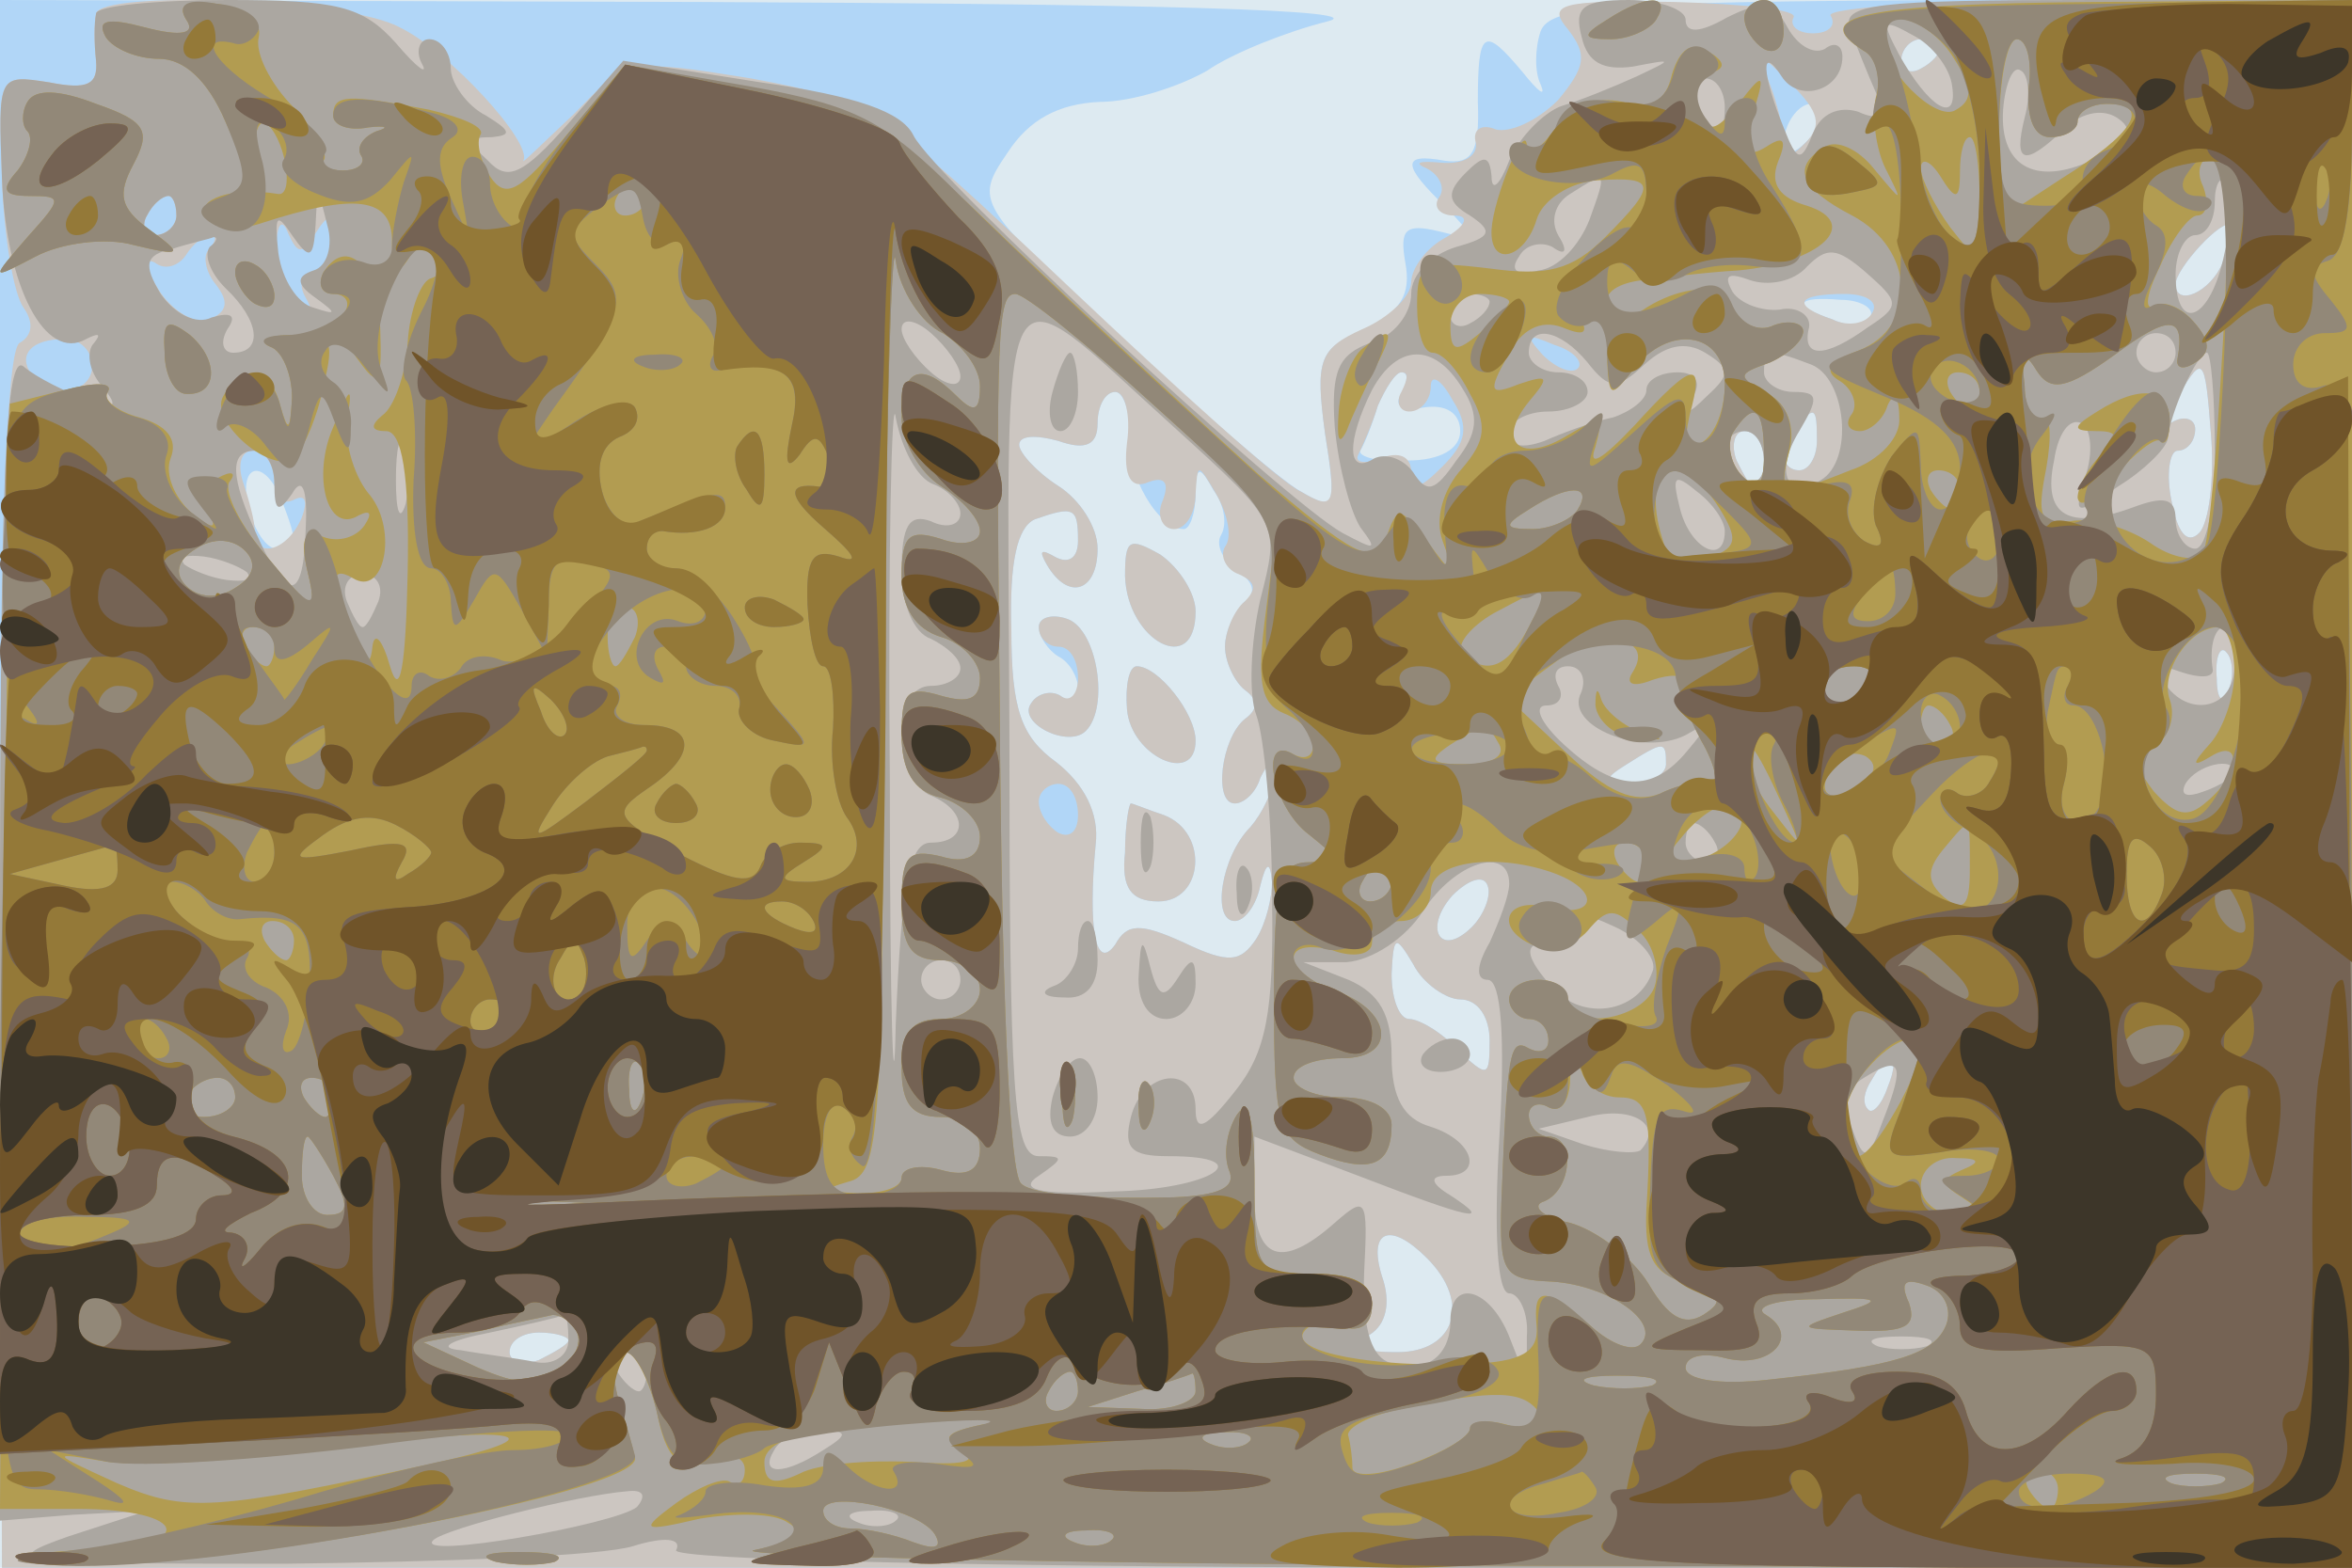 <svg xmlns="http://www.w3.org/2000/svg" xmlns:xlink="http://www.w3.org/1999/xlink" width="120" height="80"><g><svg xmlns="http://www.w3.org/2000/svg" xmlns:xlink="http://www.w3.org/1999/xlink" width="120" height="80"/><svg xmlns="http://www.w3.org/2000/svg" width="120" height="80" version="1.0" viewBox="0 0 120 80"><g fill="#ddeaf1" transform="matrix(.1 0 0 -.1 0 80)"><path d="M0 400V0h1200v800H0V400z"/></g></svg><svg xmlns="http://www.w3.org/2000/svg" width="120" height="80" version="1.0" viewBox="0 0 120 80"><g fill="#b1d6f7" transform="matrix(.1 0 0 -.1 0 80)"><path d="M0 400 1 0h1199v800H996c-175-1-205-3-210-16-3-9-3-21 0-27 3-7-1-4-9 6-20 24-23 22-23-15 1-26-3-32-17-30-22 4-22-2 1-24 16-17 16-17-4-12-17 4-20 1-17-16 3-16-2-25-21-34-23-10-25-15-20-53 6-38 5-40-12-30-11 6-52 42-93 79-73 68-74 69-57 94 11 17 26 25 47 26 17 0 41 8 55 16 13 9 41 20 61 25 25 6-88 9-320 10L0 800V400zm990 376c0-3-4-8-10-11-5-3-10-1-10 4 0 6 5 11 10 11 6 0 10-2 10-4zm-68-48c-7-7-12-8-12-2 0 14 12 26 19 19 2-3-1-11-7-17zm212-62c-6-15-24-23-24-11 0 8 24 34 28 30 1-1 0-10-4-19zm-180-28c-3-4-11-5-19-1-21 7-19 12 4 10 11 0 18-5 15-9zm168-110c-6-6-11 0-14 16-3 14-1 26 3 26 5 0 9 5 9 11 0 5-5 7-11 4-6-4-5 3 3 14 12 20 13 19 16-20 2-23-1-46-6-51zm-407 71c-4-6 0-9 11-7 12 2 19-3 19-12s-10-15-27-15c-15-1-25 2-24 5 2 3 6 13 9 23 4 9 9 17 12 17 4 0 3-5 0-11zm-139-21c-1-21 15-48 28-48 3 0 6 8 6 18 0 14 2 15 9 2 6-8 7-18 4-23s1-13 8-18c9-6 10-12 4-16-5-5-10-15-10-23s5-18 10-22c7-5 7-10 0-15-12-10-16-43-5-43 5 0 11 6 13 13 4 8 6 9 6 0 1-6-5-18-11-25-15-15-20-48-8-48 5 0 11 8 13 18 3 12 5 13 6 2 0-8-3-21-8-29-8-12-14-13-37-2-22 10-29 10-35-1-10-14-14 8-10 51 2 16-6 31-20 42-18 13-23 27-23 68-1 34 3 52 12 56 20 7 22 6 22-11 0-9-5-12-12-8s-8 3-4-4c11-19 26-14 26 8 0 11-9 25-20 32s-20 17-20 21c0 5 9 5 20 2 14-5 20-2 20 9 0 9 4 16 9 16 4 0 8-10 7-22zm351-3c0-8-4-15-9-15-10 0-11 14-1 23 9 10 10 9 10-8zm-27-10c0-8-2-15-4-15s-6 7-10 15c-3 8-1 15 4 15 6 0 10-7 10-15zm-756-21c8-21 8-24-3-24-5 0-11 9-14 20-6 24 8 27 17 4zm993-96c-3-8-6-5-6 6-1 11 2 17 5 13 3-3 4-12 1-19zm-287-38c0-5-8-10-17-10-15 0-16 2-3 10 19 12 20 12 20 0zm-99-83c-16-16-25-1-10 16 8 8 16 11 18 5 2-5-2-15-8-21zm-6-37c9 0 15-9 15-21 0-19-1-19-16-5-8 9-20 16-25 16s-9 10-9 23c1 20 2 20 11 5 5-10 17-18 24-18zm218-45c-3-9-8-14-10-11-3 3-2 9 2 15 9 16 15 13 8-4zm-235-87c23-23 14-48-15-48-20 0-24 3-14 9 8 5 11 16 6 30-7 23 4 28 23 9zm-438-42c0-2-7-6-15-10-8-3-15-1-15 4 0 6 7 10 15 10s15-2 15-4zm284 390c1-33 36-52 36-18 0 9-8 22-18 29-16 9-18 8-18-11zm-44-26c0-5 5-12 10-15 6-3 10-11 10-16 0-6-4-8-9-4-5 3-12 1-15-4-7-10 19-23 28-14 12 12 6 51-9 57-8 3-15 1-15-4zm45-42c2-24 35-39 35-16 0 14-19 38-30 38-4 0-6-10-5-22zm-1-73c-2-18 3-25 17-25 23 0 26 35 3 44-9 3-16 6-17 6s-3-11-3-25z"/></g></svg><svg xmlns="http://www.w3.org/2000/svg" width="120" height="80" version="1.0" viewBox="0 0 120 80"><g fill="#ccc6c1" transform="matrix(.1 0 0 -.1 0 80)"><path d="M49 793c-1-5-1-15 0-24 1-12-4-15-24-11-26 4-26 4-24-49 1-30 6-59 11-66s5-14-2-18S0 520 0 309L1 0h1199v800h-136c-74 0-133-4-130-8 3-5-1-9-9-9s-12 4-10 8c3 4-25 7-61 8-58 1-65-1-54-14 10-13 9-19-5-36-11-11-25-17-32-15-7 3-12 0-10-7 1-7-7-11-18-10s-14 0-7-3c6-3 10-10 6-15-3-5 1-9 8-9 8 0 6-5-4-11-10-5-18-16-18-23s-11-18-25-24c-22-10-24-16-19-53 6-37 5-40-12-30-11 5-64 53-119 105-96 91-102 95-162 106-62 10-63 10-90-18-16-15-27-26-26-24 5 9-38 56-63 68-27 15-153 19-155 7zm941-17c0-3-4-8-10-11-5-3-10-1-10 4 0 6 5 11 10 11 6 0 10-2 10-4zm-69-49c-8-8-11-8-11 0 0 6-3 20-7 30-7 17-6 17 11 0 14-14 16-21 7-30zM90 690c0-5-5-10-11-10-5 0-7 5-4 10 3 6 8 10 11 10 2 0 4-4 4-10zm71-9c7 11 9 10 9-3 0-10-5-18-11-18-5 0-7-5-3-12s3-8-4-4-12 17-11 29c0 13 3 16 6 8 5-11 7-11 14 0zm973-15c-6-15-24-23-24-11 0 8 24 34 28 30 1-1 0-10-4-19zm-1027 7c-4-3-2-12 3-18 7-9 6-14-3-18-7-3-19 4-26 15s-8 17-2 14c5-4 12-2 16 4 3 5 9 10 12 10 4 0 3-3 0-7zm848-33c-3-5-12-7-20-3-21 7-19 13 6 13 11 0 18-4 14-10zM47 613c0-14-23-18-31-4-7 10 0 18 17 18 8 0 14-6 14-14zm758-1c-3-3-11 0-18 7-9 10-8 11 6 5 10-3 15-9 12-12zm317-84c-6-6-11 0-14 16-3 14-1 26 3 26 5 0 9 5 9 11 0 5-5 7-11 4-6-4-5 3 3 14 12 20 13 19 16-20 2-23-1-46-6-51zm-407 72c-3-5-1-10 4-10 6 0 11 6 11 13 0 6 5 4 11-7 9-14 7-22-5-34s-16-13-16-3c0 8-6 11-16 7-8-3-13-2-11 2s7 15 10 25c4 9 9 17 12 17 4 0 3-4 0-10zm-140-26c-2-17 2-24 11-20 8 3 11 0 7-10-3-7 0-14 6-14s11 8 11 18c1 16 1 16 11-1 5-9 8-21 4-26-3-5 1-12 7-14 9-4 9-8 3-14-5-4-10-15-10-23s5-18 10-22c7-5 7-10 0-15-12-10-16-43-5-43 5 0 11 6 13 13 4 8 6 9 6 0 1-6-5-18-11-25-15-15-20-48-8-48 5 0 11 8 13 18 3 12 5 13 6 2 0-8-3-21-8-29-8-12-14-13-37-2-22 10-29 10-35-1-10-14-14 8-10 51 2 16-6 31-20 42-18 13-23 27-23 68-1 34 3 52 12 56 20 7 22 6 22-11 0-9-5-12-12-8s-8 3-4-4c11-19 26-14 26 8 0 11-9 25-20 32s-20 17-20 21c0 5 9 5 20 2 14-5 20-2 20 9 0 9 4 16 9 16s8-12 6-26zm352 1c0-8-4-15-9-15-10 0-11 14-1 23 9 10 10 9 10-8zm-27-10c0-8-2-15-4-15s-6 7-10 15c-3 8-1 15 4 15 6 0 10-7 10-15zm-760-11c0-8 4-12 10-9s7-1 4-9c-7-17-24-22-24-7 0 5-3 16-6 25s-1 16 5 16 11-7 11-16zm997-106c-3-8-6-5-6 6-1 11 2 17 5 13 3-3 4-12 1-19zm-287-38c0-5-8-10-17-10-15 0-16 2-3 10 19 12 20 12 20 0zm-300-26c0-8-4-12-10-9-5 3-10 10-10 16 0 5 5 9 10 9 6 0 10-7 10-16zm201-57c-16-16-25-1-10 16 8 8 16 11 18 5 2-5-2-15-8-21zm-6-37c9 0 15-9 15-21 0-19-1-19-16-5-8 9-20 16-25 16s-9 10-9 23c1 20 2 20 11 5 5-10 17-18 24-18zm218-45c-3-9-8-14-10-11-3 3-2 9 2 15 9 16 15 13 8-4zm-235-87c23-23 14-48-15-48-20 0-24 3-14 9 8 5 11 16 6 30-7 23 4 28 23 9zm-438-42c0-2-7-6-15-10-8-3-15-1-15 4 0 6 7 10 15 10s15-2 15-4zm284 390c1-33 36-52 36-18 0 9-8 22-18 29-16 9-18 8-18-11zm-44-26c0-6 5-10 10-10 6 0 10-7 10-16 0-8-4-13-9-9-5 3-12 1-15-4-7-10 19-23 28-14 12 12 6 51-9 57-8 3-15 1-15-4zm45-42c2-24 35-39 35-16 0 14-19 38-30 38-4 0-6-10-5-22zm-1-73c-2-18 3-25 17-25 23 0 26 35 3 44-9 3-16 6-17 6s-3-11-3-25z"/></g></svg><svg xmlns="http://www.w3.org/2000/svg" width="120" height="80" version="1.0" viewBox="0 0 120 80"><g fill="#aba7a1" transform="matrix(.1 0 0 -.1 0 80)"><path d="M49 793c-1-5-1-15 0-24 1-12-4-15-24-11-26 4-26 4-24-49 2-55 22-94 43-82 6 3 8 3 4-2-4-4-3-14 4-22 9-11 7-12-8-7-10 4-25 11-32 17-9 7-12-52-12-290V24l37 3 38 2-40-13C-2 3 6 2 145 2c83 1 162 4 178 9s25 4 22-2c-4-5 160-9 424-9h431v800h-131c-113 0-130-2-125-15 3-8 9-23 13-32 5-12 2-15-9-10-10 3-19-1-23-11-6-15-8-15-15 3-11 27-12 43-1 26 9-14 31-7 31 10 0 6-4 8-9 4-6-3-14 2-19 11-7 13-13 14-31 5-14-8-21-8-21-1 0 5-13 10-29 10-24 0-28-4-24-19 3-13 11-17 26-15 21 4 21 4 2-5-11-5-28-12-38-15-9-3-22-16-27-28-5-13-9-16-9-8-1 11-4 11-13 2-10-10-10-15 2-22 12-8 11-11-7-16-13-4-23-14-23-24s-9-22-21-25c-16-6-20-14-18-43 2-21 8-43 13-51 9-12 8-12-9-3-29 16-209 182-219 203-6 12-29 20-78 27l-70 11-28-32c-23-26-31-30-41-19-11 10-10 12 2 12 10 1 10 3-3 11-10 5-18 17-18 24 0 8-5 15-11 15-5 0-7-6-4-12 4-7-2-3-13 10-17 19-30 22-86 22-36 0-67-3-67-7zm947-37c3-20-12-11-27 16-9 17-9 19 7 10 10-5 19-17 20-26zm37-16c-6-24 0-25 20-6 8 8 19 11 27 6 9-6 7-11-9-20-31-16-51-6-49 24 1 13 5 23 9 20 4-2 5-13 2-24zm-153 5c0-8-2-15-4-15s-6 7-10 15c-3 8-1 15 4 15 6 0 10-7 10-15zm-69-57c-5-13-16-25-26-26-11-3-15 0-10 7 3 6 11 8 17 5 7-5 8-2 3 6-4 7-2 16 6 21 19 12 19 12 10-13zm324-17c-7-35-25-42-25-11 0 11 5 20 10 20 6 0 10 8 10 17s3 14 6 10c3-3 3-19-1-36zM90 690c0-5-5-10-11-10-5 0-7 5-4 10 3 6 8 10 11 10 2 0 4-4 4-10zm70-28c-9-3-9-7 1-14 11-8 11-9-1-5-8 2-16 14-18 28-2 19-1 21 7 9 9-13 11-12 12 5 1 20 1 20 6 0 3-10 0-21-7-23zm-53 12c-3-4 0-13 8-21 18-17 19-33 4-33-5 0-7 5-3 12 5 7 2 9-8 6-8-4-19 2-26 12-9 15-8 20 6 23 9 3 19 5 21 6 2 0 2-2-2-5zm846-41c-22-16-34-16-30 0 1 6-6 11-15 9-9-1-20 3-24 9-5 9-2 10 9 6 9-3 22-1 29 7 10 10 15 10 30-3 17-15 18-17 1-28zm-354-51c54-49 54-49 44-88-5-22-6-49-2-59 4-11 8-53 8-93 1-59-3-79-19-99-15-19-20-21-20-9 0 23-27 20-33-4-4-16 0-20 19-20 48 0 22-17-28-18-38-2-49 1-38 8 13 9 13 10 0 10s-15 31-15 219c-1 249-8 236 84 153zm161 64c0-3-4-8-10-11-5-3-10-1-10 4 0 6 5 11 10 11 6 0 10-2 10-4zm-270-38c0-6-7-5-15 2s-15 17-15 22c0 6 7 5 15-2s15-17 15-22zm320 7c11-14 15-14 29-1 11 10 21 12 31 6 13-8 13-11 1-22-10-10-12-10-7 0 4 7 1 12-8 12s-16-4-16-9-8-11-17-14c-10-2-26-8-35-12-11-4-18-3-18 4 0 6 9 11 20 11s20 5 20 10c0 6-7 10-15 10s-15 5-15 10c0 15 16 12 30-5zm300 5c0-5-4-10-10-10-5 0-10 5-10 10 0 6 5 10 10 10 6 0 10-4 10-10zm-364-18c9-14 8-23-3-37-11-16-15-17-22-6-5 7-14 10-20 7-14-9-14 9-1 35 13 24 32 24 46 1zm178 12c18-7 22-49 5-59-17-11-24 4-11 25 10 17 10 20-3 20-8 0-15 5-15 10 0 12 3 12 24 4zm206-44c0-27-4-50-10-50-5 0-10 7-10 15 0 11-6 12-22 6-33-12-46-4-40 24 2 14 8 22 14 19 5-3 6-15 2-27-6-20-6-21 17-5 13 8 24 19 25 24 1 13 15 44 20 44 2 0 4-22 4-50zm-654-17c8-3 14-10 14-15 0-6-7-8-15-4-11 4-15-2-15-25 0-17 6-32 15-35 8-4 15-10 15-15s-7-9-15-9c-9 0-15-9-15-25 0-14 7-28 15-31 19-8 19-24 0-24-11 0-15-20-18-93-1-50-3 5-3 123-1 118 1 202 3 187 3-16 11-31 19-34zm-269-10c-3-10-5-4-5 12 0 17 2 24 5 18 2-7 2-21 0-30zm693 21c0-8-4-12-10-9-5 3-10 10-10 16 0 5 5 9 10 9 6 0 10-7 10-16zm-760-11c0-14 2-15 9-5 5 9 8 3 7-17-1-38-9-39-24-6-15 32-15 45-2 45 6 0 10-8 10-17zm740-24c0-18-18-9-23 12-4 16-3 18 9 8 8-6 14-15 14-20zm-754-21c3-4-1-5-10-4-8 1-18 5-22 8-3 4 1 5 10 4 8-1 18-5 22-8zm67-15c-3-7-6-13-8-13s-5 6-8 13c-3 8 1 14 8 14s11-6 8-14zm947-33c0-22-24-27-36-8-5 8-2 9 9 5 9-3 16-3 16 1-2 12 1 22 6 22 3 0 5-9 5-20zm-334-15c-6-17 35-32 56-19 10 6 10 4-1-9-18-22-37-21-63 3-12 11-16 20-9 20s9 5 6 10c-3 6-1 10 5 10 7 0 10-7 6-15zm334-39c0-2-7-7-16-10-8-3-12-2-9 4 6 10 25 14 25 6zm-265-36c3-5 1-10-4-10-6 0-11 5-11 10 0 6 2 10 4 10 3 0 8-4 11-10zm-105-21c0-6-5-19-10-30-7-12-7-19-1-19 7 0 9-30 6-80s-1-80 5-80c5 0 10-10 9-22V95l-9 23c-10 25-30 30-30 8 0-19-14-28-32-21-9 4-13 19-12 46 2 38 1 39-15 25-27-24-41-19-41 14v30l53-20c57-22 70-25 47-10-10 6-11 10-2 10 19 0 14 18-8 25-14 4-20 15-20 36s-6 32-22 39l-23 9h22c13 1 30 12 39 26 16 25 44 34 44 14zm73-45c-7-20-33-25-49-10-17 18-18 27-1 24 6-2 11 2 10 8-2 9 4 9 21 1 13-6 22-17 19-23zm-353-4c0-5-4-10-10-10-5 0-10 5-10 10 0 6 5 10 10 10 6 0 10-4 10-10zm471-71c-8-22-10-22-16-5-5 11-3 21 6 26 19 12 21 7 10-21zm-124-16c-3-2-16-1-29 3l-23 8 25 6c23 6 39-4 27-17zm-547-97c0-8-8-13-17-11-10 2-27 4-38 6-12 1-6 5 15 9 19 4 36 8 38 9 1 0 2-5 2-13zm693-3c-7-2-19-2-25 0-7 3-2 5 12 5s19-2 13-5zm-653-13c0-5-2-10-4-10-3 0-8 5-11 10-3 6-1 10 4 10 6 0 11-4 11-10zm90-40c-20-13-33-13-25 0 3 6 14 10 23 10 15 0 15-2 2-10zm-95-29c-11-9-114-27-104-17 6 6 74 23 99 25 8 1 10-2 5-8zm132-7c-3-3-12-4-19-1-8 3-5 6 6 6 11 1 17-2 13-5zm80 576c-3-11-1-20 4-20s9 9 9 20-2 20-4 20-6-9-9-20zm45-230c0-14 2-19 5-12 2 6 2 18 0 25-3 6-5 1-5-13zm49-26c0-11 3-14 6-6 3 7 2 16-1 19-3 4-6-2-5-13zm-81-28c0-8-6-17-12-19-8-3-6-6 5-6 11-1 17 6 17 19 0 11-2 20-5 20s-5-6-5-14zm31-13c-1-14 5-23 14-23 8 0 15 8 15 18 0 14-2 14-9 3s-10-10-14 5c-4 16-5 16-6-3zm-44-63c-3-13 0-20 9-20 8 0 14 9 14 20s-4 20-9 20-11-9-14-20zm189 22c-3-5 1-9 9-9s15 4 15 9c0 4-4 8-9 8-6 0-12-4-15-8z"/></g></svg><svg xmlns="http://www.w3.org/2000/svg" width="120" height="80" version="1.0" viewBox="0 0 120 80"><g fill="#b29c51" transform="matrix(.1 0 0 -.1 0 80)"><path d="M95 790c5-7-2-9-21-4s-25 4-20-5c4-6 16-11 27-11 13 0 25-11 34-32 10-23 14-27 15-14 0 11 3 16 7 12 9-9 13-36 5-35-24 4-42-3-37-11 4-6 16-8 28-4 49 16 67 13 67-9 0-16 3-18 9-8 5 8 11 9 15 3 3-6 2-12-4-14-5-1-11-16-12-33-1-16-7-33-13-37-6-5-6-8 2-8s12-22 11-72c-1-49-4-65-9-48-4 14-8 18-9 10-1-11-4-9-10 5-12 28-12 37 0 30 16-10 23 24 9 42-8 9-13 26-12 37 3 20 2 20-7-2-11-25-3-55 13-45 6 3 7 1 3-5s-13-9-21-6c-10 4-12-1-8-18 5-21 3-21-20 7-14 16-23 34-20 39 4 5 1 6-6 2-6-4-8-13-4-19 4-7 1-7-9 1-9 8-14 20-11 28 4 10-2 17-16 21-11 3-19 9-16 13 3 5-7 5-22 1l-28-7-3-282L0 30h39c59 0 62-20 4-21C16 8 6 5 20 3 74-8 327 37 324 56c-1 5-5 19-9 32-3 12-2 22 4 22 5 0 12-14 16-30 5-25 11-30 26-25 11 4 19 2 19-5 0-6-3-9-8-6-4 2-16-3-27-11-19-14-18-15 12-8 18 3 38 3 45-2 9-5 3-10-17-14-16-3 160-7 393-8l422-1v800l-130-1c-120-1-148-7-119-25 6-3 9-14 6-24-2-9 0-26 5-36 9-18 9-18-6 0-8 10-19 15-25 11-17-10-13-21 14-35 32-17 34-57 3-69-14-5-18-10-10-15 7-4 10-12 7-17-4-5-2-9 4-9 5 0 12 6 14 13 3 7 6 5 6-6 1-10-10-22-25-27-35-14-37-13-31 10 3 12-1 24-11 29-16 9-16 10 1 16 9 4 17 11 17 16 0 4-7 6-15 3-8-4-17 1-21 9-8 23-64-1-64-28 1-18 2-18 13-4 18 24 47 20 47-7 0-13-5-26-12-30-8-5-9 0-6 14 8 29 2 28-28-5-17-18-24-22-20-11 4 15 3 16-14 6-24-15-37-4-20 17 11 13 10 14-5 9-15-6-16-4-6 14 7 14 17 19 28 15 12-5 14-3 8 7-5 9-4 11 3 6 7-4 12-3 12 1 0 5 8 9 18 10 9 1 31 4 49 5 42 4 63 24 35 33-14 4-19 11-15 22 5 12 3 14-6 8-10-6-11-2-7 16 7 22 6 23-7 6-12-15-16-15-20-3-3 8-1 16 6 19 8 2 7 6-2 11-8 5-14 1-18-12-3-14-11-18-25-14-14 3-26-2-34-13s-14-15-15-9c-1 12-17-27-18-43-1-20 17-15 23 5 3 10 17 19 31 20 30 2 31-2 4-29-17-17-30-20-59-16-34 4-37 3-37-19 0-13 3-24 8-24s13-9 19-21c9-16 8-24-4-38-10-11-14-26-10-37 7-19 6-19-8 0-14 18-15 18-21 1-6-14-16-9-65 33-31 28-88 81-127 118-65 63-75 69-133 79l-63 12-30-36c-24-29-31-33-39-21-5 8-7 17-5 21 3 4-9 9-26 13-42 8-49 8-49-3 0-5 8-8 18-6 9 1 11 0 4-2-7-3-10-8-8-12 3-4-1-8-9-8s-13 3-10 5c3 3-4 15-15 27-12 12-20 28-18 36s-7 15-21 17c-15 2-21 0-16-8zm902-20c9-14 10-21 1-26-10-7-38 21-38 38 0 16 25 8 37-12zm38-15c-1-16 3-25 11-25s14 4 14 8c0 5 7 9 15 9 23 0 14-15-23-38l-32-21v46c0 25 4 46 9 46s8-11 6-25zm-25-57c-1-31-1-32-15-14-8 11-15 25-15 30 0 6 5 4 10-4 8-13 10-12 10 3 0 9 2 17 5 17s5-15 5-32zm124-75c-3-53-7-100-10-105s-16-3-27 5c-12 8-30 13-41 11-15-2-17 2-12 27 3 17 2 28-2 25-4-2-9 5-9 17-2 16 0 18 6 8 7-11 15-10 40 8 28 21 36 20 32-2-1-5 3-6 9-2 8 5 8 11-1 21-6 7-15 11-20 8s-4 6 3 20c6 14 15 26 19 26 5 0 6 7 3 15-4 8-1 15 5 15 7 0 9-31 5-97zm-804 77c0-5-5-10-11-10-5 0-7 5-4 10 3 6 8 10 11 10 2 0 4-4 4-10zm151-70c10-6 19-18 19-27 0-13-3-14-12-5-18 18-28 14-28-11 0-12 9-28 20-35s20-17 20-23-9-8-20-4c-16 5-20 2-20-19 0-16 7-27 20-31 11-3 20-13 20-21 0-11-6-13-20-9-17 5-20 2-20-20 0-18 6-29 20-32 11-3 20-12 20-20 0-10-7-14-20-10-17 4-20 0-20-24 0-22 5-29 20-29 11 0 20-7 20-15s-9-15-20-15c-15 0-20-7-20-25s5-25 20-25c12 0 20-7 20-16 0-11-6-15-20-11-11 3-20 1-20-4s-10-8-22-8c-17 1-19 2-5 6 16 4 17 25 18 251 1 136 4 235 6 219 2-15 13-32 24-37zm108-37 63-57-6-47c-5-37-3-48 9-53 8-3 15-10 15-16s-4-8-10-5c-18 11-11-27 8-41 16-13 16-13 0-14-15 0-18-10-18-70 0-64 2-71 23-79 26-10 37-6 37 15 0 8-10 14-25 14-14 0-25 5-25 10 0 6 11 10 25 10 29 0 25 26-6 35-10 4-19 11-19 16 0 6 9 7 20 4 11-4 20-2 20 4s7 11 15 11 15 7 15 15c0 16 35 20 64 9 23-9 20-23-4-17-23 6-28-12-6-20 8-3 20 1 26 8 10 12 14 12 26 0 8-7 11-21 8-29-7-17-44-22-44-6 0 6-7 10-15 10s-15-4-15-10c0-5 5-10 10-10 6 0 10-5 10-11 0-5-4-7-10-4-10 6-11-3-14-79-1-36 1-39 26-40 29-2 56-21 45-32-4-4-15 0-25 9-24 21-30 21-28 0 1-13-8-18-34-19-49-2-91 6-85 16 3 5 12 7 20 3 9-3 15 1 15 11 0 11-9 16-30 16-29 0-30 1-30 48 0 31-3 42-9 33-5-8-7-20-4-28 4-9-5-13-28-14-39-1-72 1-78 7-6 5-10 97-11 249-2 188-1 205 8 205 5 0 37-26 71-57zm181 53c0-2-7-9-15-16-12-10-15-10-15 4 0 9 7 16 15 16s15-2 15-4zm240-46c0-5-2-10-4-10-3 0-8 5-11 10-3 6-1 10 4 10 6 0 11-4 11-10zm-110-32c0-16-3-19-11-11-6 6-8 16-5 22 11 17 16 13 16-11zm-23-27c10-16 9-20-3-25-21-8-21-8-27 13-9 34 11 42 30 12zm123 9c0-5-2-10-4-10-3 0-8 5-11 10-3 6-1 10 4 10 6 0 11-4 11-10zm-195-10c-3-5-14-10-23-10-15 0-15 2-2 10 20 13 33 13 25 0zm-685-40c-9-6-19-5-25 1s-5 13 5 19c9 6 19 5 25-1s5-13-5-19zm660-20c-11-21-22-25-34-13-3 4 4 13 16 20 30 16 30 16 18-7zm-456-5c-4-8-8-15-10-15s-4 7-4 15 4 15 10 15c5 0 7-7 4-15zm-184-5c0-5-2-10-4-10-3 0-8 5-11 10-3 6-1 10 4 10 6 0 11-4 11-10zm693-13c-4-6 0-8 10-4 9 3 16 3 15-1s3-17 10-30c7-12 9-22 5-21s-16-1-26-6c-13-5-26 0-48 21l-30 28 23 17c23 18 53 15 41-4zm307 0c0-13-6-29-12-36-10-11-10-13 0-7 16 10 15-9-2-23-10-9-16-7-27 5-10 13-10 17 1 24 7 4 10 15 7 23-5 14 10 37 25 37 4 0 8-10 8-23zm-185-7c-3-5-10-10-16-10-5 0-9 5-9 10 0 6 7 10 16 10 8 0 12-4 9-10zm40-20c3-5 1-10-4-10-6 0-11 5-11 10 0 6 2 10 4 10 3 0 8-4 11-10zm-230-10c3-6-4-10-17-10-18 0-20 2-8 10 19 12 18 12 25 0zm144-30c11-24 11-24-3-6-9 11-16 24-16 30 0 12 5 7 19-24zm40 9c-16-10-23-4-14 10 3 6 11 8 17 5 6-4 5-9-3-15zm-61-21c-3-7-13-15-24-17-16-3-17-1-5 13 16 19 34 21 29 4zm117-22c0-18-3-22-13-14-9 8-9 14-1 24 15 18 14 18 14-10zm-165 4c0-5-2-10-4-10-3 0-8 5-11 10-3 6-1 10 4 10 6 0 11-4 11-10zm-130-10c0-5-5-10-11-10-5 0-7 5-4 10 3 6 8 10 11 10 2 0 4-4 4-10zm-560-30c0-5-2-10-4-10-3 0-8 5-11 10-3 6-1 10 4 10 6 0 11-4 11-10zm830-55c0-12-24-55-32-55-12 0-10 29 5 45 12 14 27 20 27 10zm-653-27c-3-8-6-5-6 6-1 11 2 17 5 13 3-3 4-12 1-19zm499 2c15 0 17-8 14-57-1-24 3-33 21-38 17-6 19-9 8-16-10-6-18-1-28 16-8 13-26 27-40 31-15 3-20 9-13 11 14 6 16 33 2 33-5 0-10 5-10 11 0 5 5 7 10 4 6-3 10 2 11 12 0 10 3 13 6 6 2-7 11-13 19-13zm-706 0c0-5-7-10-16-10-8 0-12 5-9 10 3 6 10 10 16 10 5 0 9-4 9-10zm50 0c0-5-2-10-4-10-3 0-8 5-11 10-3 6-1 10 4 10 6 0 11-4 11-10zm0-40c8-15 8-20-3-20-7 0-13 9-13 20s1 20 3 20c1 0 7-9 13-20zm831 3c-11-5-11-7 0-14s10-9-3-9c-10 0-18 7-18 15s8 15 18 14c12 0 13-2 3-6zm-703-20c-16-2-40-2-55 0-16 2-3 4 27 4s43-2 28-4zm695-59c-6-15-25-21-90-28-26-3-43 0-43 6s9 8 20 5c23-6 39 11 21 22-7 4 5 8 26 8 33 1 35 0 13-7-24-8-23-8 7-9 25-1 31 2 27 14-5 11-2 13 9 9 9-3 13-12 10-20zm-699-3c3-5 0-14-8-20-10-9-21-8-42 1l-28 13 30 6c16 4 32 7 36 8 4 0 9-3 12-8zm256-31c0-5-5-10-11-10-5 0-7 5-4 10 3 6 8 10 11 10 2 0 4-4 4-10zm60 0c0-5-12-10-27-9l-28 1 25 8c14 4 26 8 28 9 1 1 2-3 2-9zm233 3c-7-2-21-2-30 0-10 3-4 5 12 5 17 0 24-2 18-5zm-57-15c5-8 0-9-14-6-12 4-22 3-22-1s-13-12-30-18c-16-6-30-7-30-2s-1 12-2 16c-2 4 11 11 27 14 48 10 63 10 71-3zm-285-5c-19-4-21-7-10-13 9-6 0-8-26-6-22 1-48-1-57-6-13-6-18-5-18 6 0 14 37 22 110 23h25l-24-4zM220 53C109 29 95 28 60 43c-35 16-35 16-5 11 17-2 59 0 95 5 107 14 146 11 70-6zm417 11c-3-3-12-4-19-1-8 3-5 6 6 6 11 1 17-2 13-5zm413-24c0-5-2-10-4-10-3 0-8 5-11 10-3 6-1 10 4 10 6 0 11-4 11-10zm83 3c-7-2-19-2-25 0-7 3-2 5 12 5s19-2 13-5zM477 17c4-7 0-8-11-4-10 4-24 7-32 7s-14 4-14 9c0 11 49 1 57-12zm90-3c-3-3-12-4-19-1-8 3-5 6 6 6 11 1 17-2 13-5zm503 576c-13-8-13-10 0-10 11 0 11-3 2-12-7-7-12-17-12-22 1-6 9-1 19 11s21 20 23 18c3-3 5 2 5 10 0 17-15 19-37 5zM542 240c0-14 2-19 5-12 2 6 2 18 0 25-3 6-5 1-5-13zm39-6c0-11 3-14 6-6 3 7 2 16-1 19-3 4-6-2-5-13zm233 206c1-8 10-16 21-17 15-1 15 0 3 3-9 3-19 11-21 17-2 7-3 5-3-3zm6 350c-13-8-13-10 2-10 9 0 20 5 23 10 8 13-5 13-25 0zm70 1c0-6 5-13 10-16 6-3 10 1 10 9 0 9-4 16-10 16-5 0-10-4-10-9zM14 748c-3-5-3-12 0-15s1-12-5-20c-9-10-7-13 6-13 17 0 17-1-1-21-19-22-19-22 4-10 13 7 36 10 50 6 25-6 26-5 8 8-15 11-16 18-8 33 9 17 7 22-19 31-18 7-31 8-35 1zm106-87c0-5 5-13 10-16 6-3 10-2 10 4 0 5-4 13-10 16-5 3-10 2-10-4zm45 0c-3-6-1-11 5-11s9-4 6-9c-3-4 0-16 7-25 10-14 12-12 11 16-1 32-17 48-29 29zm-81-41c0-11 5-21 11-21 16-1 17 17 2 30-12 9-14 7-13-9zm54 3c6-2 11-14 11-26-1-17-2-18-6-4-5 20-19 22-29 5-8-13 26-42 37-31 4 5 11 20 14 36 6 24 4 27-16 26-13 0-18-3-11-6zm557-1c-5-4-11-18-12-32s0-18 4-10c3 8 10 23 15 33 10 19 8 21-7 9zM253 3c9-2 23-2 30 0 6 3-1 5-18 5-16 0-22-2-12-5z"/></g></svg><svg xmlns="http://www.w3.org/2000/svg" width="120" height="80" version="1.0" viewBox="0 0 120 80"><g fill="#928878" transform="matrix(.1 0 0 -.1 0 80)"><path d="M95 790c5-7-2-9-21-4s-25 4-20-5c4-6 16-11 27-11 13 0 25-11 34-32 12-29 12-34-3-39-11-4-12-8-4-13 20-12 32 4 26 31-5 18-4 24 5 19 6-4 9-12 6-17-4-5 4-13 17-18 17-7 26-5 37 7 13 16 13 16 7-1-3-10-6-25-6-33 0-7-6-11-14-8s-17 1-21-5c-3-6-1-11 5-11 21 0-1-20-23-21-12 0-16-3-9-6 6-2 11-14 11-26-1-18-2-19-6-4-5 20-24 18-31-4-3-8-1-11 3-7s14 0 21-10c13-16 14-15 21 7 6 23 7 24 14 5 6-16 8-16 8-2 1 9-4 20-9 23-6 4-8 11-4 16 3 6 12 3 20-8 14-17 14-17 8 0-7 21 15 69 27 61 5-3 2-18-6-33-8-16-11-31-8-35 4-3 6-27 4-51-1-26 2-45 9-45 5 0 10-8 10-17 1-16 2-16 12 1 10 18 11 18 24-5l13-24 1 27c0 21 4 25 19 21 17-4 17-6-5-30-14-15-30-23-38-20-9 4-18 2-21-4-4-5-11-7-16-4-5 4-9 1-9-5 0-22-30 19-36 49-4 17-10 31-14 31-5 0-6-10-3-22 5-20 2-20-20 7-14 16-23 33-21 36 1 3-3 6-11 6-12 0-12-3-2-16 11-14 10-14-6-2-10 8-15 21-12 29s-3 16-15 19c-11 3-18 9-15 13 3 5-7 5-22 1-27-7-28-11-31-75-2-45 1-73 10-84s9-14 1-9c-9 6-12-39-13-193C0 50 1 40 19 40c11 0 28-3 38-6s7 1-7 10L25 60l30-6c17-3 76 1 133 8 56 8 102 10 102 6s-12-8-28-8c-15 0-59-10-97-21-39-12-92-25-120-29C0 4-1 3 32 1c81-3 294 38 292 56-1 4-5 18-9 31-3 12-2 22 4 22 5 0 12-13 16-30 5-23 11-29 28-27 12 1 24 5 27 8s34 9 70 12 54 3 41 0c-19-4-21-7-10-15 10-7 7-8-13-5-15 2-25 0-22-4 8-13-10-11-24 3-9 9-12 9-12-1 0-9-10-12-30-9-16 3-30 1-30-3s-6-9-13-12c-6-2 0-2 15 0 40 6 61-10 23-18-16-3 160-7 393-8l422-1v304c-1 262-3 304-15 299-9-3-15 1-15 11 0 9 7 16 16 16 14 0 15 2 3 17-11 13-11 17-1 20 8 3 12 26 12 69v64l-130-2c-121-1-147-6-119-24 6-3 9-15 6-25-3-11-1-17 4-13 5 3 9-20 9-51 0-49-3-57-22-64-22-8-21-9 15-24 26-11 37-22 37-36 0-12-4-21-10-21-5 0-10 10-10 23-1 21-1 21-15 4-7-11-11-26-8-35 5-10 3-13-6-8-7 5-10 14-7 21 3 9-2 11-16 7-18-4-20-2-16 16 4 15 0 25-10 31-16 9-16 10 1 16 9 4 17 11 17 16 0 4-7 6-15 3-8-4-17 1-21 10-5 12-11 13-24 6-27-14-40-12-40 6 0 12 3 14 13 6 7-6 18-7 26-3 7 5 23 7 37 5 28-3 30 7 8 41-9 13-13 29-9 35 3 5 1 10-4 10-6 0-11-6-11-12 0-9-3-8-10 2-6 9-5 17 2 21s6 9-2 14c-7 4-13-1-16-12-4-15-12-19-30-15-16 3-26-1-30-12-3-9-10-13-15-10s-9 1-9-4c0-14 35-21 54-10 13 7 16 4 16-13 0-12-3-20-6-16-9 8-46-32-39-44 4-5 11-7 16-4 5 4 9-4 9-17 1-20 2-21 13-7 18 24 47 20 47-7 0-13-4-26-10-29-5-3-10 2-10 11 0 15-4 14-27-7s-25-22-19-4c6 16 5 18-5 8-7-7-21-13-31-13s-18-5-18-10c0-6-6-9-12-8-8 2-12-6-11-22 2-22 2-23-8-7-10 17-12 17-23 2-10-14-21-8-91 57-44 40-100 93-125 118-39 39-53 46-108 56l-63 11-29-35c-16-20-26-40-23-45 3-6 1-7-5-3-7 4-12 14-12 22s-4 14-9 14-7-10-5-22c4-22 4-21-6 1-8 18-7 26 1 31 6 4 1 10-13 13-33 9-48 8-48-2 0-5 8-8 18-6 9 1 11 0 4-2-7-3-10-8-8-12 3-4-1-8-9-8s-12 4-9 9c3 4-8 16-25 26-29 16-43 35-22 30 5-2 11 2 13 7 1 6-8 12-21 13-15 3-21 0-16-8zm901-17c7-10 14-38 14-62 0-36-2-41-14-32-8 6-16 26-18 44-3 18-8 40-13 50-4 11-3 17 5 17 7 0 19-8 26-17zm39-18c-1-16 3-25 11-25s14 4 14 8c0 5 7 9 15 9 20 0 19-16-1-24-8-3-13-11-11-17 3-6-6-11-19-11-22 0-24 4-24 43 0 23 4 42 9 42s8-11 6-25zm100-131c-2-52-6-98-9-102-26-26-64 10-42 40 7 10 15 16 18 13 2-3 5 2 5 10s-4 15-8 15c-11 0-40-50-35-59 3-4-1-8-9-8-20 0-28 27-13 45 7 9 8 13 3 10-6-4-12 3-12 15-2 16 0 18 6 8 7-11 15-10 40 8 28 21 36 20 32-2-1-5 3-6 9-2 8 5 8 11-1 21-6 7-16 11-21 8-6-4-5 3 1 14 7 14 8 23 1 27-5 3-10 11-10 17s6 6 15-2c9-7 18-10 22-6 3 3 1 6-6 6s-9 5-6 10c17 27 23 1 20-86zm52 74c-3-8-6-5-6 6-1 11 2 17 5 13 3-3 4-12 1-19zm-845-22c7 5 9 1 5-9-3-8 1-21 8-27 8-7 12-16 9-21s-2-9 3-8c33 6 43-2 37-28-4-19-3-24 4-15 7 11 10 11 15-2 4-9 3-15-1-15-21 4-22-3-1-21 15-13 18-18 7-14-13 4-17 0-16-25 1-17 4-31 8-31s6-15 5-32c-2-18 2-38 7-45 12-16 2-33-20-33-15 0-15 2-2 10s13 10-2 10c-9 0-18-6-20-12-4-10-14-8-41 6-34 19-35 21-16 34 25 17 24 32-2 32-11 0-17 5-14 10 3 6 1 10-4 10-16 0-13 16 5 34s44 21 44 5c0-6-6-9-14-6-17 7-30-20-14-29 7-4 8-3 4 4s-2 12 3 12c6 0 11-4 11-10 0-5 7-10 15-10s14-5 12-12c-1-6 7-14 18-16 20-4 20-4 1 17-11 11-16 21-12 21 3 0-1 11-10 25s-23 25-30 25c-8 0-14 5-14 10 0 6 3 9 8 9 18-3 32 2 32 12s-5 9-46-8c-6-2-14 5-17 17-3 13 0 23 9 27 8 3 11 9 8 15-3 5-17 2-32-8l-27-18 17 25c37 51 39 57 22 74-15 15-15 17 2 30 17 12 19 11 22-6 2-11 8-16 14-13zm139-46c10-6 19-18 19-27 0-13-3-14-12-5-18 18-28 14-28-11 0-12 9-28 20-35s20-17 20-23-9-8-20-4c-16 5-20 2-20-19 0-16 7-27 20-31 11-3 20-13 20-21 0-11-6-13-20-9-17 5-20 2-20-20 0-18 6-29 20-32 11-3 20-12 20-20 0-10-7-14-20-10-17 4-20 0-20-24 0-22 5-29 20-29 11 0 20-7 20-15s-9-15-20-15c-15 0-20-7-20-25s5-25 20-25c12 0 20-7 20-16 0-11-6-15-20-11-11 3-20 1-20-4s-9-9-20-9c-15 0-20 7-20 26 0 14 4 23 10 19s8-10 5-15-1-11 5-15c7-4 11 77 11 242 1 136 4 236 6 220 2-15 13-32 24-37zm108-37c62-56 63-58 58-100-3-29 0-46 9-54 16-13 19-33 4-24-18 11-11-27 8-41 16-13 16-13 0-14-15 0-18-10-18-70 0-64 2-71 23-79 26-10 37-6 37 15 0 8-10 14-25 14-14 0-25 5-25 10 0 6 11 10 25 10 29 0 25 26-6 35-10 4-19 11-19 17 0 5 7 8 15 4 17-6 55 22 55 41 0 7 5 13 11 13 5 0 7 5 4 10-9 15 4 12 21-5 10-9 25-12 45-8 29 5 30 5 23-23-7-26-6-28 10-15 15 13 16 12 6-13-5-15-8-31-5-35 2-5-7-6-20-3-14 2-25 8-25 13s-7 9-15 9-15-4-15-10c0-5 5-10 10-10 6 0 10-5 10-11 0-5-4-7-10-4-10 6-11-3-14-79-1-36 1-39 26-40 29-2 56-21 45-32-4-4-15 0-25 9-26 24-29 22-27-19 1-29-2-34-17-31-10 3-18 2-18-2s-13-12-29-18c-24-8-31-8-35 3-6 16-1 20 47 28 22 4 35 11 31 17-3 6-17 8-30 5-29-8-76 3-69 15 3 4 12 6 20 2 9-3 15 1 15 11 0 11-9 16-30 16-29 0-30 1-30 48 0 31-3 42-9 33-5-8-7-20-4-28 4-9-5-13-28-14-39-1-72 1-78 7-6 5-10 97-11 249-2 188-1 205 8 205 5 0 37-26 71-57zm421 7c0-5-7-7-15-4-8 4-12 10-9 15 6 11 24 2 24-11zm-110-32c0-16-3-19-11-11-6 6-8 16-5 22 11 17 16 13 16-11zm-20-28c21-21 20-21-22-24-12-1-18 21-11 37 6 11 11 9 33-13zm-75 0c-3-5-14-10-23-10-15 0-15 2-2 10 20 13 33 13 25 0zm215-16c0-8-5-12-10-9-6 4-8 11-5 16 9 14 15 11 15-7zm-900-24c-9-6-19-5-25 1s-5 13 5 19c9 6 19 5 25-1s5-13-5-19zm662-4c6 4 6-1-1-14-16-31-13-36 12-20 22 15 62 10 62-8 1-5 6-19 13-32 7-12 9-22 5-21s-16-1-26-6c-11-5-24-2-36 9-10 9-21 13-24 9-4-3-7 0-7 7 0 8-12 27-27 43-17 17-22 27-13 25 10-2 14 4 12 17-2 18-2 19 8 2 6-9 16-15 22-11zm185 1c0-8-6-14-14-14-9 0-10 4-2 14 6 7 12 13 14 13 1 0 2-6 2-13zm-827-28c0-8 6-7 17 2 15 13 15 12 2-8-7-12-14-21-14-20s-7 10-14 20c-9 11-10 17-2 17 6 0 11-5 11-11zm1003-2c9-24-8-82-25-85-19-4-33 28-17 39 6 4 8 12 4 18-7 12 11 41 25 41 4 0 10-6 13-13zm-188-17c-3-5-10-10-16-10-5 0-9 5-9 10 0 6 7 10 16 10 8 0 12-4 9-10zm100 0c-3-5-2-10 3-10 11 0 20-30 15-47-7-21-26-14-20 7 3 11 1 20-3 20-5 0-7 8-5 18 5 23 4 22 11 22 3 0 2-4-1-10zm-767-25c-3-3-9 2-12 12-6 14-5 15 5 6 7-7 10-15 7-18zm712 4c0-5-4-9-10-9-5 0-10 7-10 16 0 8 5 12 10 9 6-3 10-10 10-16zm-835-9c-3-5-12-10-18-10-7 0-6 4 3 10 19 12 23 12 15 0zm605-1c0-5-11-9-25-9-33 0-33 15 0 16 14 1 25-2 25-7zm135 1c-3-5-1-19 5-30s8-20 6-20c-10 0-27 41-21 50 3 6 8 10 11 10s2-4-1-10zm59-4c-6-17-34-30-34-16 0 5 8 14 18 19 22 13 22 13 16-3zm-634 1c0-2-14-13-31-26-28-21-29-21-17-2 7 11 19 22 28 25 8 2 16 4 18 5 1 0 2 0 2-2zm685-16c-3-6-11-9-16-6-5 4-9 2-9-3 0-6 7-12 15-16 16-6 20-32 6-40-5-3-19 2-31 12l-22 17 27 29c24 26 45 31 30 7zm-795-36c0-2-5-7-12-11-7-5-8-3-3 6 6 10 1 12-26 6-31-6-32-5-14 8 14 10 25 11 37 5 10-5 18-12 18-14zm674 9c4-9 4-19 1-22s-5-1-5 5-9 9-20 6c-16-4-19-2-14 11 8 21 30 21 38 0zm-754-9c0-8-4-15-10-15-5 0-7 7-4 15 4 8 8 15 10 15s4-7 4-15zm810-12c0-19-13-9-16 12-1 8 2 13 7 9 5-3 9-12 9-21zm153-9c-8-22-18-17-18 10 0 18 3 22 12 14 6-5 9-16 6-24zM60 356c0-9-8-12-27-8l-28 6 25 7c14 4 26 7 28 8 1 1 2-5 2-13zm650-6c0-5-5-10-11-10-5 0-7 5-4 10 3 6 8 10 11 10 2 0 4-4 4-10zm-605-10c4-6 12-10 18-9 29 3 36-3 35-31-1-17-5-33-9-36-5-3-6 2-3 10 4 9-1 18-10 22-9 3-13 10-10 15s-1 9-9 9-20 7-27 15c-8 9-9 15-2 15 6 0 14-5 17-10zm247-5c4-5 8-14 8-20 0-5-5-3-10 5-9 13-11 13-20 0-8-12-10-11-10 8 0 22 18 26 32 7zm63-5c3-6-1-7-9-4-18 7-21 14-7 14 6 0 13-4 16-10zm-119-37c-10-10-19 5-10 18 6 11 8 11 12 0 2-7 1-15-2-18zm-36-7c0-3-4-8-10-11-5-3-10-1-10 4 0 6 5 11 10 11 6 0 10-2 10-4zM85 270c3-5 1-10-4-10-6 0-11 5-11 10 0 6 2 10 4 10 3 0 8-4 11-10zm895-4c0-3-5-17-10-32-10-25-9-26 20-22 16 3 30 1 30-4 0-4-8-8-17-8-15 0-16-2-3-10s12-10-2-10c-10 0-18 5-18 12 0 6-3 8-7 5-9-9-33 12-33 30 0 15 20 42 33 43 4 0 7-2 7-4zm-653-28c-3-8-6-5-6 6-1 11 2 17 5 13 3-3 4-12 1-19zm495 13c3 10 10 8 29-5 13-10 17-16 8-13-13 4-16-3-17-38-2-37 1-45 19-50 17-6 19-9 8-16-10-6-18-1-28 16-8 13-26 27-40 31-15 3-20 9-13 11 14 6 16 33 2 33-5 0-10 5-10 11 0 5 5 7 10 4 6-3 10 2 10 12 0 14 2 15 9 4s9-11 13 0zm-702-11c0-5-7-10-16-10-8 0-12 5-9 10 3 6 10 10 16 10 5 0 9-4 9-10zm50 0c0-5-2-10-4-10-3 0-8 5-11 10-3 6-1 10 4 10 6 0 11-4 11-10zm0-40c8-15 8-20-3-20-7 0-13 9-13 20s1 20 3 20c1 0 7-9 13-20zm200 6c0-2-7-6-15-10-8-3-15-1-15 4 0 6 7 10 15 10s15-2 15-4zm-72-23c-16-2-40-2-55 0-16 2-3 4 27 4s43-2 28-4zM55 170c-28-12-45-12-45 0 0 6 15 10 33 9 27 0 29-2 12-9zm938-46c-6-15-25-21-90-28-26-3-43 0-43 6s9 8 20 5c23-6 39 11 21 22-7 4 5 8 26 8 33 1 35 0 13-7-24-8-23-8 7-9 25-1 31 2 27 14-5 11-2 13 9 9 9-3 13-12 10-20zm-699-3c3-5 0-14-8-20-10-9-21-8-42 1l-28 13 30 6c16 4 32 7 36 8 4 0 9-3 12-8zm256-31c0-5-5-10-11-10-5 0-7 5-4 10 3 6 8 10 11 10 2 0 4-4 4-10zm60 0c0-5-12-10-27-9l-28 1 25 8c14 4 26 8 28 9 1 1 2-3 2-9zm233 3c-7-2-21-2-30 0-10 3-4 5 12 5 17 0 24-2 18-5zM637 64c-3-3-12-4-19-1-8 3-5 6 6 6 11 1 17-2 13-5zm177-23c3-5-5-11-19-13-28-6-35 8-7 15 9 3 18 5 19 6 1 0 4-3 7-8zm255-2c-18-11-39-11-39 0 0 5 12 9 26 9 18 0 22-3 13-9zm64 4c-7-2-19-2-25 0-7 3-2 5 12 5s19-2 13-5zM477 17c4-7 0-8-11-4-10 4-24 7-32 7s-14 4-14 9c0 11 49 1 57-12zm246 6c-7-2-19-2-25 0-7 3-2 5 12 5s19-2 13-5zm-156-9c-3-3-12-4-19-1-8 3-5 6 6 6 11 1 17-2 13-5zM328 613c7-3 16-2 19 1 4 3-2 6-13 5-11 0-14-3-6-6zm48-41c-2-4-1-14 5-22 7-12 9-10 9 8 0 23-5 28-14 14zm4-82c0-6 7-10 15-10s15 2 15 4-7 6-15 10c-8 3-15 1-15-4zm13-93c0-8 6-14 13-14s10 6 7 14c-3 7-8 13-12 13s-8-6-8-13zm-58-7c-3-5 1-10 10-10s13 5 10 10c-3 6-8 10-10 10s-7-4-10-10zm473-37c7-3 16-2 19 1 4 3-2 6-13 5-11 0-14-3-6-6zm-32-22c-3-5 1-11 9-15 15-6 29 7 18 18-9 9-21 8-27-3zm-234-91c0-14 2-19 5-12 2 6 2 18 0 25-3 6-5 1-5-13zm39-6c0-11 3-14 6-6 3 7 2 16-1 19-3 4-6-2-5-13zm247 189c7-3 16-2 19 1 4 3-2 6-13 5-11 0-14-3-6-6zm-8 367c-13-8-13-10 2-10 9 0 20 5 23 10 8 13-5 13-25 0zm70 1c0-6 5-13 10-16 6-3 10 1 10 9 0 9-4 16-10 16-5 0-10-4-10-9zM14 748c-3-5-3-12 0-15s1-12-5-20c-9-10-7-13 6-13 17 0 17-1-1-21-19-22-19-22 4-10 13 7 36 10 50 6 25-6 26-5 8 8-15 11-16 18-8 33 9 17 7 22-19 31-18 7-31 8-35 1zm911-28c-9-15-1-23 21-18 15 3 16 4 1 16-11 9-17 10-22 2zm-805-59c0-5 5-13 10-16 6-3 10-2 10 4 0 5-4 13-10 16-5 3-10 2-10-4zm606-6c4-8 10-12 15-9 11 6 2 24-11 24-5 0-7-7-4-15zm36-17c-14-14-16-28-3-28 9 0 24 30 18 36-2 2-9-2-15-8zM84 620c0-11 5-21 11-21 16-1 17 17 2 30-12 9-14 7-13-9zm611-1c-4-6-5-12-2-15 2-3 7 2 10 11 7 17 1 20-8 4zM253 3c9-2 23-2 30 0 6 3-1 5-18 5-16 0-22-2-12-5z"/></g></svg><svg xmlns="http://www.w3.org/2000/svg" width="120" height="80" version="1.0" viewBox="0 0 120 80"><g fill="#947938" transform="matrix(.1 0 0 -.1 0 80)"><path d="M995 777c8-12 15-41 15-65 0-38-2-43-15-32-8 7-15 23-15 36 0 26-15 40-26 23-4-8-3-9 4-5 8 5 12-3 12-23 0-17-1-32-2-33-1-2 4-14 11-27s9-21 3-17c-5 3-16-1-23-10-10-13-10-17 1-24 10-6 17-4 23 5 11 20 23 19 31-1 4-12 2-15-9-10-8 3-15 1-15-3 0-5 4-11 9-13 5-1 3-16-4-33l-13-30-2 35c-1 32-2 34-15 17-7-11-11-26-8-35 5-10 3-13-6-8-7 5-10 13-8 20 3 7-9 11-34 11-39 0-39 0-16-17l22-18-22-1c-13-1-28-2-35-3-14-1-21 41-8 49 6 3 10 13 10 21 0 12-2 12-14 2-8-7-12-16-9-20 2-5 0-8-6-8s-7-7-4-17c4-11 3-14-6-9-7 5-20 1-31-9-10-9-31-18-47-20-35-4-75 4-68 15 3 4-2 11-10 14-12 4-15-1-14-22 1-15-1-34-5-43-5-11-1-22 11-30 31-22 36-38 12-32-16 5-20 2-17-8 3-8 11-13 18-11 6 1 10-5 8-15s-10-17-16-15c-22 4-12-28 11-37 24-9 38 6 17 19-8 5-7 9 4 13s16 1 16-11c1-14 2-14 12 3 6 11 14 22 17 25 12 10 8 40-5 40-8 0-14 4-14 10 0 5 7 7 15 4 8-4 15-1 15 6 0 6 5 8 10 5 6-4 9-12 8-18-2-7 0-13 5-14 16-6 27-3 27 8 0 5-4 8-9 5s-11 3-14 14c-8 31 56 73 67 44 4-10 13-13 28-9l23 6-23-14c-21-12-22-15-8-26 19-16 21-32 5-28-6 1-13-3-16-10-2-7 3-10 14-7s23-3 31-16c12-20 11-21-16-17-16 3-36 1-43-4-11-7-11-9 2-9 9 0 20-7 23-16 3-8 2-12-4-9-10 6-14-7-11-32 1-7-5-10-13-7-21 8-36-4-29-22 4-12 8-13 14-3s11 10 21 1c8-6 25-9 39-6 21 4 22 4 4-5-46-20-60-81-22-99l22-10-25-10c-24-10-24-11 9-11 25-1 32 2 27 14-4 11 1 15 17 15 13 0 27 4 32 9 14 12 85 21 85 10 0-5-12-9-27-10-16 0-22-3-15-6 6-2 12-11 12-20 0-12 11-14 50-11 48 3 50 2 50-24 0-17-6-28-17-32-10-3 1-4 25-3 23 2 42-2 42-8s-29-11-66-12l-65-2 23 24c13 14 29 25 36 25 6 0 12 5 12 10 0 16-15 12-35-10-23-26-45-26-52 0-4 14-14 20-35 20-17 0-27-4-23-10s-1-7-11-3-15 2-11-3c8-14-52-17-68-4-10 8-14 4-19-15-4-14-7-28-7-32 0-5-5-14-11-20-8-10 33-12 186-13h197l-2 304-1 304-23-10c-16-7-22-17-20-30 3-15 0-18-12-14-10 4-14 2-10-8 3-8-1-20-9-27-12-10-21-9-43 4-16 9-31 14-35 10-3-3-6-4-7-2 0 2-2 23-5 47-5 42-5 42 27 42 24 0 30 4 25 15-3 8-1 15 4 15 6 0 8 13 5 29-4 23-1 31 15 36 11 3 24 4 30 0 11-7 2-63-14-85-6-8-1-6 12 4 12 11 22 14 22 8 0-7 5-12 10-12 6 0 10 9 10 20s5 20 10 20c6 0 10 28 10 65v65l-67-1c-89-1-100-6-92-44 4-16 7-24 8-17 1 13 41 17 41 4 0-4-15-22-33-39l-33-31-3 41c-3 68-7 80-24 83-15 2-15 0-2-19zm192-89c-3-7-5-2-5 12s2 19 5 13c2-7 2-19 0-25zm-112-9c-10-15-25-10-19 6 4 8 10 12 15 9s7-10 4-15zm-55-164c0-18-4-23-16-18-13 5-13 7-2 14 7 5 9 9 5 9-5 0-5 5-2 10 10 16 15 12 15-15zm50-10c0-8-4-15-10-15-5 0-7 7-4 15 4 8 8 15 10 15s4-7 4-15zm-96-10c-4-8-13-15-21-15-13 0-13 3-3 15 7 8 16 15 21 15s6-7 3-15zm-176-6c-10-5-21-16-26-25-7-12-11-11-28 7-10 12-14 19-7 16 6-4 14-4 17 1 2 4 17 8 33 10 23 1 25 0 11-9zm345-49c-2-46-9-60-28-60-16 0-30 33-16 38 6 2 8 14 5 26-4 16 0 25 11 30 9 3 13 11 9 18-5 10-4 10 7 0 7-7 13-29 12-52zm-403 10c0-5-4-10-9-10-6 0-13 5-16 10-3 6 1 10 9 10 9 0 16-4 16-10zm215 0c-3-5-10-10-16-10-5 0-9 5-9 10 0 6 7 10 16 10 8 0 12-4 9-10zm100 0c-3-5 0-10 8-10s13-9 11-22c-1-13-3-26-3-30-1-5-6-8-12-8s-9 9-6 20 2 20-2 20-7 9-8 20 3 20 8 20c6 0 7-4 4-10zm-52-15c0-6-8-12-18-14s-25-10-33-18c-8-7-17-11-21-8-3 4 3 13 14 20 11 8 25 19 30 24 12 12 26 10 28-4zm-84-52c1-22-16-14-22 9-8 28 4 47 14 22 4-10 8-25 8-31zm96 18c-3-6-11-9-16-6-5 4-9 2-9-2 0-5 9-14 20-21s20-16 20-21c0-17-28-19-49-4-17 11-19 18-11 28 7 8 9 18 6 24-4 5 4 11 16 13 28 5 32 3 23-11zm-67-56c-1-13-6-21-10-19-4 3-7 16-6 29s6 21 10 19c4-3 7-16 6-29zm155-1c-8-22-18-17-18 10 0 18 3 22 12 14 6-5 9-16 6-24zm41-10c3-8 2-12-4-9s-10 10-10 16c0 14 7 11 14-7zm-214-28c0-3-7-3-15 0-8 4-15 13-15 21 0 12 2 12 15-1 8-8 15-17 15-20zm66-1c9-8 11-15 5-15-5 0-13 5-16 10-4 6-11 7-17 4-7-4-8-2-4 4 9 16 14 15 32-3zm-16-40c0-2-5-16-10-31-10-25-9-26 20-22 16 3 30 3 30 2s-3-9-6-18c-7-18-34-22-34-5 0 5-4 8-9 5-15-10-29 17-29 56 0 34 2 37 19 27 10-5 19-12 19-14zm129-2c-6-7-15-10-20-7-13 8-3 21 15 21 12 0 13-4 5-14zM95 780c-3-5-1-10 4-10 6 0 11 5 11 10 0 6-2 10-4 10-3 0-8-4-11-10zm195-50c-16-21-28-39-25-42 2-2-5-4-15-5-11-1-20 5-20 13s-5 14-12 14c-6 0-8-3-5-7 4-3 2-12-5-20-9-11-8-13 3-11 9 2 13-4 11-17-7-39-7-145 0-145 3 0 9-8 11-17 4-14 5-12 6 5 1 13 7 22 17 22 8 0 12-4 9-10-3-5-1-18 4-27 9-16 10-15 11 8 0 26 1 26 40 16 40-11 54-27 24-27-14 0-14-2 0-15 8-8 19-15 25-15s10-5 8-12c-1-6 7-14 18-16 19-4 19-4 2 15-9 11-14 23-10 28 5 4 1 5-7 0s-12-5-8 0c10 11-10 45-27 45-8 0-15 5-15 10s3 9 8 9c18-3 32 2 32 12 0 6-7 8-15 5s-21-9-29-12-16 3-19 16 0 23 9 27c8 3 11 9 8 15-3 5-15 3-28-6-19-12-23-12-23-1 0 8 6 16 13 19s17 14 23 25c8 15 7 23-5 35-14 14-14 18 0 31 22 22 39 19 31-6-5-15-4-19 5-14 7 4 10 1 8-11-2-11 2-18 9-17 7 2 10-6 8-17s-1-19 3-19c33 5 42-2 36-28-4-19-3-24 4-15 7 11 10 11 15-2 4-9 3-15-1-15-21 4-22-3-1-21 15-13 18-18 7-14-13 4-17 0-16-25 1-17 4-31 8-31s6-15 5-32c-2-18 2-38 7-45 12-16 2-33-20-33-15 0-15 2-2 10s13 10-2 10c-9 0-18-6-20-12-4-10-14-8-41 6-34 19-35 21-16 34 25 17 24 32-2 32-11 0-18 4-15 9 4 5 1 11-5 13-9 3-9 9 0 26 14 27-1 29-20 3-8-11-27-21-44-23-16-2-33-10-37-18-6-13-7-13-7 1-1 25-39 31-46 8-4-10-14-19-23-19-11 0-13 3-6 8 8 5 7 16-2 37-7 17-13 26-14 21 0-5-7-2-16 5-14 12-14 14 3 20 16 7 16 8-4 15-13 3-23 11-23 16s-5 6-12 2-8-3-4 4c6 10-29 32-48 32-2 0-3-20-3-45 0-24 3-42 8-40 4 3 10 1 14-5 3-5 0-10-9-10-12 0-14-33-15-216L0 58l112 6c62 3 128 7 146 9 24 2 31-1 27-11-3-9 1-12 13-10 11 3 16 12 15 30-1 15 5 29 12 32 9 3 12 0 8-10-3-8 0-20 6-28 6-7 8-16 4-19-3-4-1-7 5-7s14 5 17 10c3 6 15 10 25 10 11 0 22 10 26 22l7 23 10-25c8-21 11-22 14-7 3 9 9 17 14 17 6 0 7-4 4-10-4-6 8-10 28-10 24 0 37 6 41 17 4 10 10 13 14 8 10-14 45-16 53-3 4 5 9 3 12-6 5-13-1-16-31-17-20-1-50-5-67-9l-30-8h35c19 0 61 3 92 7 38 5 55 4 50-4-3-6 0-5 9 1 8 6 31 14 52 18 20 4 37 11 37 16 0 12-3 12-34 0-14-5-28-5-31-1-3 5-21 8-40 6s-35 1-35 6c0 9 28 14 63 11 9-1 17 5 17 13 0 10-10 15-30 15-23 0-30 4-30 20 0 13-7 20-20 20-11 0-20-6-20-12 0-8-3-9-8-3-12 17-74 20-247 13-66-3-95-4-65-1 30 2 58 10 62 16 5 9 12 9 25 1 26-15 53-6 53 17 0 11 5 17 10 14 6-4 8-11 5-16-4-5-1-9 4-9 8 0 12 82 13 253 0 138 3 237 5 218 3-19 14-42 26-52 21-17 22-17 27 8 4 19-2 34-21 52-14 15-28 32-30 38-2 7-35 18-72 26l-68 14-29-37zM41 457c-6-8-8-17-4-20 3-4-1-7-10-7-21 0-21 4-1 24 19 19 31 21 15 3zm29-11c0-3-4-8-10-11-5-3-10-1-10 4 0 6 5 11 10 11 6 0 10-2 10-4zm218-21c-3-3-9 2-12 12-6 14-5 15 5 6 7-7 10-15 7-18zm-172 1c18-18 18-26 0-26-7 0-16 9-19 20-6 24-1 25 19 6zm50-15c0-16-3-17-14-9-12 10-7 19 13 28 1 0 1-9 1-19zm164 6c0-2-14-13-31-26-28-21-29-21-17-2 7 11 19 22 28 25 8 2 16 4 18 5 1 0 2 0 2-2zm-199-37c5 0 9-7 9-15s-5-15-12-15c-6 0-8 3-4 7 3 4-4 13-16 21-15 9-17 11-5 8 10-3 23-6 28-6zm89-15c0-2-5-7-12-11-7-5-8-3-3 6 6 10 1 12-26 6-31-6-32-5-14 8 14 10 25 11 37 5 10-5 18-12 18-14zm-160-9c0-9-8-12-27-8l-28 6 25 7c14 4 26 7 28 8 1 1 2-5 2-13zm44-13c4-5 17-8 29-8 13 0 23-7 25-19 3-13 0-16-10-10s-11 5-1-7c6-8 14-32 18-54s9-49 12-59c4-15 2-18-12-12-11 4-23 0-32-11-8-10-12-12-8-5 3 6 0 12-7 13-7 0-2 4 10 10 29 11 24 31-9 39-15 4-23 12-21 23 2 10-2 16-9 15-6-2-14 3-16 10-8 21 17 13 42-13 14-16 26-22 30-15 3 5-1 13-10 16-11 5-13 10-5 19s6 14-7 19c-15 6-15 8-3 16 13 8 13 10-1 10-9 0-22 7-29 15-12 15 0 22 14 8zm251-11c3-8 3-17 0-20s-5 0-5 6c0 7-4 12-10 12-5 0-10-7-10-15s-4-15-9-15c-4 0-6 11-4 23 5 26 29 32 38 9zm60-2c3-6-1-7-9-4-18 7-21 14-7 14 6 0 13-4 16-10zm-119-37c-10-10-19 5-10 18 6 11 8 11 12 0 2-7 1-15-2-18zm-36-7c0-3-4-8-10-11-5-3-10-1-10 4 0 6 5 11 10 11 6 0 10-2 10-4zm70-41c0-8-4-15-10-15-5 0-10 7-10 15s5 15 10 15c6 0 10-7 10-15zM66 217c1-9-3-17-10-17-6 0-12 9-12 20 0 24 18 21 22-3zm44-17c10-6 11-10 3-10-7 0-13-6-13-12 0-8-16-13-45-14-25-1-45 2-45 7s16 9 35 9c24 0 35 5 35 15 0 17 9 19 30 5zm-48-75c0-5-5-11-11-13s-11 4-11 13 5 15 11 13 11-8 11-13zm226-21c-8-7-27-10-45-7-38 6-44 23-9 23 14 0 28 5 31 10 5 8 11 7 21-1 12-10 13-15 2-25zM130 740c20-13 33-13 25 0-3 6-14 10-23 10-15 0-15-2-2-10zm77-1c7-7 15-10 18-7s-2 9-12 12c-14 6-15 5-6-5zm582-11c-10-18-8-19 20-13 26 6 31 4 31-13 0-10-11-25-25-32s-23-15-20-18c2-3 11 1 19 7 10 9 16 9 21 1s11-8 21 1c8 6 25 9 39 7 33-7 32 9-3 47-33 38-86 44-103 13zm-761-5c-18-22-3-25 22-5 18 15 20 19 6 19-9 0-21-6-28-14zm897-3c-9-15-1-23 21-18 15 3 16 4 1 16-11 9-17 10-22 2zM35 690c-3-5-1-10 4-10 6 0 11 5 11 10 0 6-2 10-4 10-3 0-8-4-11-10zm725-59c-6-12-7-21-1-21 10 0 24 30 17 37-2 3-9-5-16-16zm105 9c-3-5-1-10 4-10 6 0 11 5 11 10 0 6-2 10-4 10-3 0-8-4-11-10zm-45-20c0-5 5-10 10-10 6 0 10 5 10 10 0 6-4 10-10 10-5 0-10-4-10-10zm-704-18c-3-5 1-9 9-9s15 4 15 9c0 4-4 8-9 8-6 0-12-4-15-8zm344-10c0-18 29-52 43-52 18 0 4 40-18 54-24 16-25 15-25-2zm420 14c0-2 7-9 15-16 9-7 15-8 15-2 0 5-7 12-15 16-8 3-15 4-15 2zm191-39c-13-21-12-21 5-5 10 10 16 20 13 22-3 3-11-5-18-17zm-695 5c-2-4-1-14 5-22 7-12 9-10 9 8 0 23-5 28-14 14zm372-21c-10-10-15-21-11-24 9-9 33-9 32 1-3 20 2 32 13 26 7-4 8-3 4 4-10 16-18 14-38-7zm-37-27c0-11 3-14 6-6 3 7 2 16-1 19-3 4-6-2-5-13zm-249-20c2-9 13-23 26-32 21-14 22-13 22 11 0 23-16 37-42 37-5 0-8-7-6-16zm-332-14c0-5 5-10 10-10 6 0 10 5 10 10 0 6-4 10-10 10-5 0-10-4-10-10zm250 0c0-6 7-10 15-10s15 2 15 4-7 6-15 10c-8 3-15 1-15-4zm80-63c0-7 5-18 12-25s18-12 25-12c19 0 16 37-3 44-24 9-34 7-34-7zm-67-30c0-8 6-14 13-14s10 6 7 14c-3 7-8 13-12 13s-8-6-8-13zm-58-7c-3-5 1-10 10-10s13 5 10 10c-3 6-8 10-10 10s-7-4-10-10zm458-5c-21-11-21-11-1-24 11-7 23-10 26-7s-1 6-9 6c-8 1-3 7 10 14 30 17 6 28-26 11zm-333-45c0-11 4-20 9-20s17-7 25-16c15-14 16-13 16 14 0 18-6 32-16 36-26 10-34 7-34-14zm190-55c0-8 4-15 9-15s16-3 25-6c10-4 16-1 16 9 0 14-20 27-41 27-5 0-9-7-9-15zm-190-25c0-11 8-24 18-27 9-4 20-11 24-17s8 6 8 27c0 33-3 37-25 37-18 0-25-5-25-20zm81-16c0-11 3-14 6-6 3 7 2 16-1 19-3 4-6-2-5-13zm229 6c0-5 7-10 15-10s15 5 15 10c0 6-7 10-15 10s-15-4-15-10zm-138-30c0-14 2-19 5-12 2 6 2 18 0 25-3 6-5 1-5-13zm18 10c0-5 4-10 9-10s16-3 25-6c11-4 16-1 16 10 0 10-9 16-25 16-14 0-25-4-25-10zm120-20c0-5 7-10 15-10s15 5 15 10c0 6-7 10-15 10s-15-4-15-10zm0-40c0-5 7-10 15-10s15 5 15 10c0 6-7 10-15 10s-15-4-15-10zm47-14c-3-8 0-17 7-19 10-4 12 1 9 14-6 23-9 24-16 5zm-27-40c0-9 7-16 16-16 17 0 14 22-4 28-7 2-12-3-12-12zm-14-55c-3-5-23-12-43-16-35-7-36-8-15-16 33-12 27-19-12-12-19 3-42 0-52-6-15-8-2-10 59-11 42 0 77 4 77 9s8 12 18 15c9 3 5 4-10 2-32-4-38 10-8 19 11 3 20 11 20 16 0 12-27 12-34 0zM8 43c7-3 16-2 19 1 4 3-2 6-13 5-11 0-14-3-6-6zm200 1c-3-3-28-9-55-14l-48-8 47-1c50-1 78 6 78 20 0 10-14 12-22 3zm335 0c7-7 97-7 105 0 3 3-21 6-53 6s-56-3-52-6zM405 10c-30-8-30-8 8-9 23-1 36 3 32 9-3 6-7 9-8 9-1-1-15-5-32-9zm75 0c-20-6-21-8-5-8 11 0 29 3 40 8 25 11-1 11-35 0zM13 3c9-2 23-2 30 0 6 3-1 5-18 5S3 6 13 3z"/></g></svg><svg xmlns="http://www.w3.org/2000/svg" width="120" height="80" version="1.0" viewBox="0 0 120 80"><g fill="#756354" transform="matrix(.1 0 0 -.1 0 80)"><path d="M992 780c7-11 17-20 22-20s1 9-9 20-20 20-22 20 2-9 9-20zm70 13c-10-4-10-8 0-21 11-13 11-14-1-7-10 5-12 4-7-3 4-7 14-12 22-12 21 0 17-19-8-41-13-11-17-18-9-17 22 4 61 40 55 50-3 4 0 8 6 8 7 0 9 7 5 18-5 13-3 14 5 6 9-9 9-17 1-32-8-16-7-21 4-26 16-6 11-58-8-86-6-8 3-1 19 15 25 25 29 34 21 55-4 13-5 22-1 18 12-12 34 20 34 50 0 29 0 29-62 29-35 0-69-2-76-4zm-766-57c-30-40-36-60-25-77 6-10 9-11 10-1 4 33 6 37 17 35 7-2 12 2 12 7 0 26 27 5 50-38 14-26 30-46 35-45 19 4 37-58 20-69-6-5-3-8 7-8 9 0 19-6 21-12 3-7 6 32 8 87 1 55 4 85 6 66 3-19 14-42 26-52 21-17 22-17 27 8 4 19-2 34-21 52-14 15-28 32-30 38-2 7-35 18-72 26l-68 14-23-31zm-176 10c0-2 7-7 16-10 8-3 12-2 9 4-6 10-25 14-25 6zm691-10c16-17 49-13 49 7 0 8-4 7-12-1s-17-8-32 0c-19 9-20 9-5-6zM28 723c-18-22-3-25 22-5 18 15 20 19 6 19-9 0-21-6-28-14zm984-24c-1-22 4-42 13-49s13-15 10-18-12 3-20 14c-14 19-14 19-15-1 0-27 20-55 27-37 2 6 11 12 19 12 10 0 12 5 8 13-5 8-2 8 9-2 9-7 17-12 18-10 13 60 8 70-23 42-17-15-18-15-18 1 0 9-4 15-9 11-5-3-12 9-14 27l-4 33-1-36zm-155 5c-8-8 3-34 14-34 4 0 6 7 3 15-5 11-2 13 12 8 12-4 15-3 10 5-8 13-29 16-39 6zm-648-21c-8-10-9-14-2-10s16 0 22-10 11-13 11-6c0 6-5 15-10 18-6 4-8 11-5 16 10 15-2 10-16-8zm767-11c-2-4-1-14 3-21 6-9 10-7 14 8 5 20-7 29-17 13zm-743-44c1-7-3-12-9-11s-11-4-11-12 5-11 10-8c6 4 7-8 3-31-9-46-4-54 33-48 17 2 28 9 25 14-4 6 0 14 7 19 11 6 8 9-8 9-29 0-38 17-19 36 17 17 21 28 7 20-5-3-11 1-15 9-7 18-27 20-23 3zm733-6c-2-4 0-14 6-22 8-12 9-12 5 2-3 9-1 19 6 22 9 3 9 5 0 5-6 1-14-3-17-7zm-850-20c-3-5 1-9 9-9s12 4 9 9c-3 4-7 8-9 8s-6-4-9-8zm344-10c0-18 29-52 43-52 18 0 4 40-18 54-24 16-25 15-25-2zm530-1c0-5 5-11 11-13 12-4 25-88 14-88-5 0-16 7-26 16-16 15-17 14-12-5 3-12 1-21-5-21s-17-3-26-6c-11-4-16-1-16 10 0 9 4 16 10 16 5 0 7 7 3 16-3 9-12 13-22 9-36-15-79-15-91 0-15 18-31 20-28 3 4-18 22-37 31-31 4 2 7 0 7-6 0-10 11-9 59 5 17 5 22 4 17-5-4-6-12-8-18-5-6 4-8-1-3-15 5-18 2-21-20-21-15 0-24-4-20-10s10-8 15-5c4 3 7-6 5-20-1-14 1-25 4-25s12-9 19-21c11-18 11-20-5-19-10 1-29 1-43 1l-25-2 24-10c14-5 32-8 40-7 16 3 98-71 94-84-2-4 6-8 16-8 24 0 39-39 20-51-14-9-72-9-64 0 3 2 0 10-6 18-6 7-9 22-6 34 4 15 2 19-9 15-8-3-14-1-14 4 0 6 5 10 10 10 7 0 7 6 0 20-13 25-29 25-46 3-12-17-13-16-8 3 4 14 1 21-9 21-11 0-15-10-14-32 1-23 7-32 17-30 27 4 32-7 8-19-12-7-26-8-29-4-3 5-6-11-6-36-1-35 3-46 21-54 21-10 21-10-4-20-24-10-24-11 9-11 25-1 32 2 27 14-4 11 1 15 17 15 13 0 27 4 32 9 14 12 85 21 85 10 0-5-12-9-27-10-16 0-22-3-15-6 6-2 12-11 12-20 0-12 11-14 50-11 48 3 50 2 50-24 0-17-6-28-17-32-10-3 1-3 25 0 34 5 42 3 42-11 0-9-3-14-7-12-5 3-29 2-55-2s-53-4-60 0-19 2-28-4c-13-11-13-10-1 5 7 10 17 15 22 12 5-2 16 4 26 16 10 11 23 20 30 20s13 5 13 10c0 16-15 12-35-10-23-26-45-26-52 0-4 14-14 20-35 20-17 0-27-4-23-10s-1-7-11-3-15 2-11-3c9-15-53-16-71-2-13 11-15 10-9-5 3-9 2-17-4-17s-7-4-4-10c3-5 1-10-6-10s-9-3-6-7c4-3 2-12-4-19-9-11 24-13 185-14h196v240c-1 147-5 238-11 235-5-4-9 3-9 14 0 10 6 22 13 24 7 4 6 6-4 6-26 1-31 29-9 41 24 13 28 45 4 36-9-3-18-6-20-6s-4-7-4-15c0-9-7-27-16-40-14-21-14-29-3-55 8-16 19-30 26-30 10 0 10-6 1-25-6-13-14-22-18-20-4 3-10-5-13-16-4-13-10-18-18-13s-10 3-4-5c4-7-2-22-16-37-26-27-36-30-36-10 0 8 5 14 11 13s11 4 10 11c-3 36-5 40-22 35-14-3-18 2-19 24-1 55-3 62-20 66-10 3-2 6 17 7s30 4 23 6c-7 3-9 12-6 20 3 7 9 11 14 8s9 0 9 5c0 10-14 15-32 12-8-1-10 6-12 39-1 8-6 15-11 15-6 0-16 4-22 8-7 5-13 4-13-2zm-38-143c-6-6-15-8-19-4s-1 11 7 16c19 12 27 3 12-12zm78-4c0-3-4-2-10 1-5 3-10-1-10-10s4-14 9-11 8-5 7-18c-1-16-6-22-16-19s-9 1 3-7c17-11 24-39 10-41-31-3-50-7-66-14-14-6-20-2-24 14-3 11-9 21-14 21-14 0-31 41-24 58 5 14 9 11 20-13 12-27 13-28 14-7 1 12 7 22 15 22 7 0 21 11 30 25 14 21 20 24 36 15 11-6 20-13 20-16zm120-118c0-18-5-23-22-21-31 3-30 2-11 25 23 26 33 25 33-4zm-120-31c0-14-23-11-46 6-6 5-13 8-15 6-2-1 2 3 10 10 17 15 51 0 51-22zm86-17c7-10 2-15-22-21-4-1-8 6-10 16-3 19 21 23 32 5zm34-3c0-8-4-15-10-15-5 0-7 7-4 15 4 8 8 15 10 15s4-7 4-15zm-2-56c0-19-4-29-11-26-20 6-12 54 9 57 1 0 1-14 2-31zM930 40c0-5-2-10-4-10-3 0-8 5-11 10-3 6-1 10 4 10 6 0 11-4 11-10zm35 370c-3-6 1-7 9-4 18 7 21 14 7 14-6 0-13-4-16-10zM5 581c-3-5-1-12 5-16 5-3 10 1 10 9 0 18-6 21-15 7zm1064-18c-13-16-12-17 4-4s21 21 13 21c-2 0-10-8-17-17zM30 560c0-5-7-10-15-10-22 0-18-18 5-25 11-3 20-11 20-17 0-5-9-12-20-15S0 479 0 468c0-10 4-17 8-14 5 3 20 7 35 10 30 5 47-11 26-25-8-5-17-3-21 4-6 9-8 9-9 0-1-7-3-17-4-23-1-5-3-13-4-16 0-4-9 0-18 7-16 13-17 12-5-3 10-13 10-17 0-21-7-2 0-8 17-11 17-4 38-11 48-17 11-6 17-6 17 2 0 5 5 7 10 4 6-3 10-1 10 4 0 6-5 11-12 11-6 0-9 2-6 5s17 1 32-4c16-7 26-7 26-1 0 5 8 7 18 3 9-3 14-3 10 1-6 8-31 14-60 15-10 1-18 8-18 16 0 10-8 6-25-10-13-14-32-25-42-25-12 1-8 6 12 15 17 7 27 14 23 14-5 1 2 12 14 26s28 23 36 20c10-4 12 0 8 11-3 8-6 20-6 25 0 6-4 8-9 5s-14 1-21 9c-10 12-9 15 4 15 10 0 14 5 11 10-4 6-10 8-14 6-4-3-17 4-29 14-24 22-32 25-32 10zm930-9c0-5 5-13 10-16 6-3 10-2 10 4 0 5-4 13-10 16-5 3-10 2-10-4zm-65-11c3-5 11-10 16-10 6 0 7 5 4 10-3 6-11 10-16 10-6 0-7-4-4-10zm-245-20c0-23 15-27 23-6 3 8-1 17-9 20-9 4-14-1-14-14zm98 3c7-3 16-2 19 1 4 3-2 6-13 5-11 0-14-3-6-6zM0 512c0-5 7-9 15-9s12 4 9 9c-3 4-9 8-15 8-5 0-9-4-9-8zm462-8c2-9 13-23 26-32 21-14 22-13 22 11 0 23-16 37-42 37-5 0-8-7-6-16zm-27-2c-13-9-18-32-6-32 4 0 7-17 5-37-1-20 2-44 7-53 6-10 8 9 8 58-1 39-2 72-3 72s-5-4-11-8zm-305-12c0-5 5-10 10-10 6 0 10 5 10 10 0 6-4 10-10 10-5 0-10-4-10-10zm538-11c-10-10-19-21-20-24-6-10 41-35 56-29 19 7 21 24 4 24-10 0-9 3 1 9 11 7 11 9 0 14-12 4-11 7 1 16 13 9 12 11-5 10-11 0-28-9-37-20zm22-9c0-5-5-10-11-10-5 0-7 5-4 10 3 6 8 10 11 10 2 0 4-4 4-10zm390 23c1-20 16-31 30-22 13 8 13 10 0 19-18 12-30 13-30 3zm-824-33c-29-9-66-42-66-59 0-6 18 0 40 11 22 12 37 24 35 27-3 3 5 11 17 18 26 14 16 15-26 3zm34-21c0-5 5-7 10-4 6 3 10 8 10 11 0 2-4 4-10 4-5 0-10-5-10-11zm170-12c0-7 5-18 12-25s18-12 25-12c19 0 16 37-3 44-24 9-34 7-34-7zm-295-17c3-5 8-10 11-10 2 0 4 5 4 10 0 6-5 10-11 10-5 0-7-4-4-10zm487-12c2-5 8-9 13-9s11 4 13 9c1 5-4 9-13 9s-14-4-13-9zm116 5c6-2 18-2 25 0 6 3 1 5-13 5s-19-2-12-5zm-531-17c-3-8 1-17 10-21 25-9 2-26-40-28-30-2-36-5-31-19 3-12 0-18-10-18-11 0-13-7-6-32 20-80 21-100 4-94-10 4-23-1-31-11s-12-12-8-5c3 6 0 12-7 13-7 0-2 4 10 10 29 11 24 31-9 39-16 4-23 12-21 24 2 10-1 15-6 12s-15 1-22 9c-10 12-9 15 8 15 11 0 25-7 32-15s18-15 24-14c6 0 6 3-2 6-10 4-10 8-1 19s8 14-6 14c-9 0-15 6-13 12 3 7-6 18-19 25-20 10-27 9-43-7-10-10-15-21-12-25 4-4 2-6-3-5-33 7-35-1-35-116V58l113 6c61 3 127 7 145 9 24 2 31-1 27-11-3-9 1-12 12-10 10 2 19 12 21 22 3 11 0 16-7 12s-9-1-5 8c3 8 12 17 19 20 9 3 12 0 8-10-3-8 0-20 6-28 6-7 8-16 4-19-3-4-1-7 6-7 6 0 14 6 17 14s13 12 24 9c12-3 20 2 25 18l8 24 10-25c8-21 11-22 14-7 3 9 9 17 14 17 6 0 7-4 4-10-4-6 8-10 28-10 24 0 37 6 41 17 4 10 10 13 14 8 10-14 45-16 53-3 4 5 9 3 12-6 5-13-1-16-33-16-21 0-42-5-45-10-6-10 88-5 123 6 8 2 10-1 6-9-6-9-4-9 7-1 8 6 31 14 52 18 20 4 37 11 37 16s-13 5-30 0c-16-5-32-5-35 0-3 4-21 7-40 5s-35 1-35 6c0 9 28 14 63 11 9-1 17 5 17 13 0 10-11 15-34 15-30 0-34 3-29 23 3 16 2 18-5 8-8-11-10-11-15 0-4 12-7 11-16-1-6-8-11-10-11-5 0 18-55 20-245 13-66-3-94-4-63-1 49 3 57 7 60 26 2 17 10 22 33 24 20 1 23 0 8-4-26-5-28-9-11-27 20-21 51-7 45 20-2 13 0 24 4 24 5 0 9-4 9-10 0-5 5-10 10-10 6 0 10 27 10 61 0 52-2 60-17 57-11-2-17-11-15-21 2-14-1-15-23-7-20 8-27 6-31-5-4-8-10-15-16-15-5 0-6 5-3 10 3 6 1 10-4 10-6 0-11-4-11-10 0-5-5-10-11-10-5 0-8 4-5 9 4 5 3 16 0 25-5 14-9 14-22 4-12-10-14-10-8 0 4 6 2 12-3 12-6 0-11-4-11-10 0-5-5-10-11-10-8 0-7 5 1 15 7 9 19 14 27 11 7-3 13-1 13 3 0 11 19 9 38-2 6-5 12-4 12 1 0 16-30 23-66 16-29-5-33-4-28 10 3 9 2 16-4 16-5 0-12-6-15-14zm11-80c12-27 7-37-14-29-11 4-12 9-3 19 8 10 8 14 0 14-6 0-11 5-11 10 0 19 17 10 28-14zm-33 5c3-5 1-12-4-15s-11 1-15 9c-6 16 9 21 19 6zm85-6c0-8-4-15-10-15-5 0-10 7-10 15s5 15 10 15c6 0 10-7 10-15zm-95-33c-3-3-11 0-18 7-9 10-8 11 6 5 10-3 15-9 12-12zm125-27c0-8-4-15-10-15-5 0-10 7-10 15s5 15 10 15c6 0 10-7 10-15zM66 217c1-9-3-17-10-17-6 0-12 9-12 20 0 24 18 21 22-3zm44-17c10-6 11-10 3-10-7 0-13-6-13-12 0-8-16-13-45-14-25-1-45 2-45 7s16 9 35 9c24 0 35 5 35 15 0 17 9 19 30 5zm-48-75c0-5-5-11-11-13s-11 4-11 13 5 15 11 13 11-8 11-13zm226-21c-8-7-27-10-45-7-38 6-44 23-9 23 14 0 28 5 31 10 5 8 11 7 21-1 12-10 13-15 2-25zm400 272c-4-21-3-23 13-13 10 6 15 14 11 17s-10 9-13 13c-4 4-9-3-11-17zm-298-15c0-5-8-12-17-14-14-4-12-5 5-6 13-1 22 5 22 14 0 8-2 15-5 15s-5-4-5-9zm70-21c0-11 4-20 9-20s17-7 25-16c15-14 16-13 16 14 0 18-6 32-16 36-26 10-34 7-34-14zm192 3c4-20 48-38 48-20 0 7-12 17-26 24-21 10-25 9-22-4zM3 328c-1-10 2-20 8-23 8-6 13 9 10 29-1 5 5 6 14 2 9-3 13-2 10 3-9 16-41 8-42-11zm647-43c0-8 4-15 9-15s16-3 25-6c10-4 16-1 16 9 0 14-20 27-41 27-5 0-9-7-9-15zm-190-25c0-11 8-24 18-27 9-4 20-11 24-17s8 6 8 27c0 33-3 37-25 37-18 0-25-5-25-20zm330 0c-14-11-19-20-12-20s22 9 34 20c28 26 11 26-22 0zm-249-16c0-11 3-14 6-6 3 7 2 16-1 19-3 4-6-2-5-13zm91-24c0-14 2-19 5-12 2 6 2 18 0 25-3 6-5 1-5-13zm18 10c0-5 4-10 9-10s16-3 25-6c11-4 16-1 16 10 0 10-9 16-25 16-14 0-25-4-25-10zm335-10c4-6 11-8 16-5 14 9 11 15-7 15-8 0-12-5-9-10zm-215-10c0-5 7-10 15-10s15 5 15 10c0 6-7 10-15 10s-15-4-15-10zm0-40c0-5 7-10 15-10s15 5 15 10c0 6-7 10-15 10s-15-4-15-10zm47-14c-3-8 0-17 7-19 10-4 12 1 9 14-6 23-9 24-16 5zm-27-40c0-9 7-16 16-16 17 0 14 22-4 28-7 2-12-3-12-12zm-2-53c7-3 16-2 19 1 4 3-2 6-13 5-11 0-14-3-6-6zM180 34l-45-12 35-1c19 0 42 3 50 9 25 15 7 17-40 4zm363 10c7-7 97-7 105 0 3 3-21 6-53 6s-56-3-52-6zM405 10c-30-8-30-8 8-9 23-1 36 3 32 9-3 6-7 9-8 9-1-1-15-5-32-9zm75 0c-20-6-21-8-5-8 11 0 29 3 40 8 25 11-1 11-35 0zm213-2c-10-4 8-7 40-7 31-1 57 3 57 8 0 10-70 10-97-1zM13 3c9-2 23-2 30 0 6 3-1 5-18 5S3 6 13 3z"/></g></svg><svg xmlns="http://www.w3.org/2000/svg" width="120" height="80" version="1.0" viewBox="0 0 120 80"><g fill="#705429" transform="matrix(.1 0 0 -.1 0 80)"><path d="M1064 792c-14-10-16-35-3-26 7 4 18-1 26-12 12-16 10-21-14-41-16-13-22-22-14-21 8 2 23 10 33 18 25 20 40 19 59-4 16-20 16-20 23 2 4 12 12 22 17 22s9 15 9 34v33l-63 1c-35 0-68-3-73-6zm86-44c0-6-7-5-15 2-13 11-14 10-9-6 5-14 4-16-5-8-6 6-9 18-5 28 5 13 9 14 20 5 8-6 14-16 14-21zm-332-20c7-7 16-7 28 0 14 8 13 10-10 10-18 0-24-4-18-10zm38-26c-2-4-1-14 5-22 7-13 9-12 9 2 0 12 5 15 17 11 11-4 14-3 9 5-8 14-32 16-40 4zm-584-15c-6-7-7-19-3-26 6-9 10-5 13 13 6 30 5 31-10 13zm188-11c0-7 7-21 15-32 13-16 16-17 25-4 14 21 13 24-15 37-19 8-25 8-25-1zm544-23c-4-13-1-30 6-38 18-21 22-13 11 19-6 14-7 26-2 26s11-4 13-9c4-12 58-2 58 10 0 13-24 11-38-3-9-9-12-9-12 3 0 25-30 18-36-8zm136 11c0-14 3-15 18-3 9 7 19 15 21 16 2 2-5 3-17 3-14 0-22-6-22-16zm-165-4c3-5 8-10 11-10 2 0 4 5 4 10 0 6-5 10-11 10-5 0-7-4-4-10zm80-30c-3-6 1-7 9-4 18 7 21 14 7 14-6 0-13-4-16-10zm-836-22c7-10 23-17 35-17 20 1 20 2 1 6-11 3-27 10-35 17-13 10-13 9-1-6zm954-15c-7-2-13-11-13-19s-7-26-16-39c-14-21-14-29-2-55 7-17 18-28 25-25 16 5 16 3 2-29-7-14-16-23-22-19s-8-2-5-15c5-16 2-20-13-17-12 2-17 0-13-6 3-6-4-21-17-35-26-28-36-30-36-9 0 8 4 12 8 9 10-6 17 17 12 37-3 10-12 15-22 12-13-3-17 2-18 24-1 57-3 63-20 64-15 0-14 2 3 9 21 8 24 29 10 61-4 9-6 22-4 29s-5 14-14 15c-13 2-15-1-9-18 27-73 19-97-20-61-16 15-17 14-12-5 4-14 1-21-10-21-8 0-14-7-13-16 0-9-5-19-13-22-9-3-12 0-9 9 6 15-9 32-30 37-8 1-10-6-6-22 5-22 3-24-18-20-20 4-21 3-3-4 11-5 26-7 34-4 10 4 13 1 9-9-3-8-2-23 3-34 7-17 8-16 8 8 1 18 5 26 12 21 6-3 21 5 33 20 20 25 22 26 41 11 11-9 14-14 8-10-8 4-13 0-13-10 0-9 4-14 9-11s8-5 7-18c-1-16-6-22-16-19s-9 1 3-7c9-6 17-20 17-30 0-15-7-19-27-18-16 1-36-2-45-6-13-6-20-2-26 15-7 17-11 19-17 9-5-9-4-15 3-18 7-2 12-10 12-17 0-17 40-46 52-39 5 3 1 12-8 19-17 12-16 13 2 22 31 16 63-2 64-36 0-10-3-11-14-2s-17 6-30-14c-16-24-16-25 3-25 28 0 38-38 14-55-17-13-17-14 0-15 21 0 23-20 2-20-8 0-15-7-15-15s9-15 19-15c11 0 26-3 35-6 11-4 21 4 33 25 10 17 23 31 29 31s10 15 9 35c-1 22 4 36 13 40 9 3 12 0 9-7-2-7-1-22 3-33 6-17 8-14 12 13s1 35-15 41c-18 7-18 9-3 23 13 14 14 17 1 22-8 3-15 0-15-6 0-7-5-6-15 2-13 11-13 15-3 21 7 5 9 9 3 9-5 0-2 5 9 11 14 9 24 7 47-10l29-22v26c0 14-5 25-11 25-7 0-8 7-4 18 13 29 17 104 5 97-5-3-10 3-10 14 0 10 6 22 13 24 7 4 6 6-4 6-26 1-31 29-9 41 11 6 20 17 20 25 0 15-6 17-27 8zm-56-318c2-6-6-16-17-23-18-11-20-10-20 14 0 18 5 25 17 22 9-2 18-8 20-13zM5 580c-3-5-1-10 4-10 6 0 11 5 11 10 0 6-2 10-4 10-3 0-8-4-11-10zm455 2c0-5 7-15 15-22 12-10 19-10 27-2 14 14 11 17-19 26-13 4-23 3-23-2zM30 560c0-5-7-10-15-10-22 0-18-18 6-25 11-4 18-12 16-18-6-18 12-49 25-41 5 4 14 1 18-7 7-10 12-10 25 1 16 13 15 15-5 32-12 10-19 21-16 26s-8 19-24 31c-17 12-30 17-30 11zm46-65c14-13 13-15-5-15-12 0-21 6-21 15 0 8 3 15 6 15s12-7 20-15zm884 55c0-5 5-10 11-10 5 0 7 5 4 10-3 6-8 10-11 10-2 0-4-4-4-10zm-57-14c10-8 15-16 10-19-13-8-67-5-85 4-9 5-19 5-22 1-9-15 58-41 78-30 9 5 23 7 30 5 7-3 18-2 25 3 10 5 7 13-10 29-12 11-28 21-33 21-6 0-3-7 7-14zM0 516c0-2 7-7 16-10 8-3 12-2 9 4-6 10-25 14-25 6zm650-6c0-5 5-10 11-10 5 0 7 5 4 10-3 6-8 10-11 10-2 0-4-4-4-10zm-190-7c0-15 38-34 46-22 7 13 5 15-23 23-13 4-23 4-23-1zm208-24c-10-10-19-21-20-24-6-10 41-35 56-29 19 7 21 24 4 24-9 0-8 4 2 10s11 10 3 10c-7 0-13 7-13 15 0 20-11 18-32-6zm22-9c0-5-5-10-11-10-5 0-7 5-4 10 3 6 8 10 11 10 2 0 4-4 4-10zm390 23c1-20 16-31 30-22 13 8 13 10 0 19-18 12-30 13-30 3zM2 479c2-7 10-15 17-17 8-3 12 1 9 9-2 7-10 15-17 17-8 3-12-1-9-9zm201-55c-23-24-14-33 17-18 17 9 30 19 30 23 0 12-35 9-47-5zm233-11c-4-9-3-20 2-25 4-4 9 4 10 17 2 29-3 32-12 8zm31 2c6-18 34-16 41 3 2 7-6 12-22 12-19 0-24-4-19-15zM8 409c6-9 8-20 4-24-4-5 0-4 8 1 15 9 21 11 42 13 9 1 9 4 0 13-8 8-15 8-25 0-10-9-17-8-27 1-12 10-12 9-2-4zm157 1c3-5 8-10 11-10 2 0 4 5 4 10 0 6-5 10-11 10-5 0-7-4-4-10zM65 394c-18-14-18-14 1-28 10-8 21-10 22-5 2 5 9 7 15 3 7-3 3 2-7 10-18 15-18 16-2 16 9 0 26-5 37-10 12-7 19-7 19-1s8 8 18 4c9-3 14-3 10 1-3 4-21 10-40 12-18 3-38 6-43 8-6 2-19-2-30-10zm585 6c0-5 5-10 11-10 5 0 7 5 4 10-3 6-8 10-11 10-2 0-4-4-4-10zm-413-14c-3-8 1-17 10-21 25-9 2-26-40-28-37-2-47-22-11-22 13 0 18-6 16-19-2-11 1-15 8-11 6 4 8 15 5 26-4 11-2 19 4 19s11-6 11-12c0-7 6-2 13 12s21 24 30 24c9-1 17 2 17 8 0 5 4 7 9 3 5-3 13 0 17 6 5 8-5 9-35 4-35-6-40-4-35 9 3 9 2 16-4 16-5 0-12-6-15-14zm451-10c-4-21-3-23 13-13 10 6 15 14 11 17s-10 9-13 13c-4 4-9-3-11-17zM3 329c-1-10 4-23 11-28 10-9 13-6 10 15-2 19 1 24 12 20 8-3 12-2 9 3-9 16-41 8-42-10zm263 5c-8-22-6-23 26-17 18 3 25 10 21 19-4 12-8 12-21 2-12-10-14-10-8 0 4 6 3 12-2 12-6 0-13-7-16-16zm161 9c-2-5-3-16-2-25 2-10-1-18-6-18s-9 4-9 9-9 11-20 14c-13 3-20 0-20-8 0-9-11-13-30-13-16 1-36-4-44-11-11-9-15-9-19 1-4 9-6 8-6-3-1-19-31-34-31-16-1 7-9 2-19-10-20-24-41-30-41-12 0 5 4 8 9 4 5-3 12-1 15 4 8 12-18 21-34 11-7-4-10-12-6-18 3-6 9-31 12-57 5-44 4-46-15-40-15 5-21 2-21-10 0-13-2-14-14-3-8 7-12 17-9 21 3 5-5 4-17-3-17-9-24-9-30 0-4 7-17 9-33 4-30-7-36 6-12 26 8 7 15 21 15 31 0 21 19 37 21 17 1-7 0-17-1-23-1-5 2-7 5-3 4 4 20 1 36-7 15-8 34-15 41-15 21 1-23 30-45 30-10 0-15 5-12 10 8 13-17 38-33 32-6-2-12 1-12 8 0 6 4 8 10 5 5-3 10 2 10 12 0 12 3 14 8 6 6-9 12-8 24 6 14 17 14 20 2 25-18 7-65-14-58-26 3-5-3-12-15-15-19-5-21-12-21-84s12-104 23-61c3 10 5 7 6-10 1-20-3-26-14-22-11 5-15-1-15-21V59l93 4c94 5 198 22 162 27-11 2-26 3-32 3-19-1-16 44 3 51 15 6 15 4 3-11s-12-16 4-10c10 4 24 7 30 7 7 0 6 4-3 10-12 8-10 10 8 10 13 0 20-4 17-10-3-5-1-10 4-10 15 0 14-27-1-33-7-2-10-8-6-11 3-4 17 3 30 16l23 23 3-22c2-12 10-24 18-27 9-4 12-2 8 5-4 8-1 8 14 0 30-16 35-14 29 10-4 16 0 23 14 26 14 4 19 12 16 24-6 22 8 26 16 5 3-8-1-20-9-26-16-14-19-40-4-40 6 0 10 7 10 15s5 15 11 15 9-7 5-15c-8-22 38-20 60 2 13 14 18 15 22 5 3-10 8-8 18 5 13 17 13 17 14 1 0-24 9-23 32 4 20 24 21 49 1 56-8 2-14-6-14-20-1-16-4-13-9 12-4 19-8 26-9 15-1-17-3-17-11-5s-34 14-152 12c-82-2-146-8-149-14-4-5-15-8-25-6-22 4-30 40-15 65 9 15 10 13 5-9-6-28-6-28 45-28 46 0 53 3 61 25 7 19 16 25 37 24 24-2 25-2 6-6-27-5-30-18-7-27 33-13 46-7 42 19-3 14-1 25 3 25 5 0 9-4 9-10 0-5 5-10 10-10 6 0 10 23 10 50 0 33-4 50-12 50-9 0-8 4 2 10 9 6 10 10 3 10-6 0-14-3-16-7zM325 222c-12-13-24 22-12 37 10 12 13 11 15-8 2-13 1-26-3-29zm-124-59c-2-68-11-67-11 2 0 32 3 55 7 52 3-4 5-28 4-54zm339-3c9-16 8-20-5-20-8 0-14-6-12-12 1-7-9-14-23-15s-19 0-12 3c6 3 12 19 12 35 0 34 24 40 40 9zM66 131c5-5 23-11 39-14 21-3 16-4-17-6-37-1-48 3-48 14 0 17 11 20 26 6zm304-11c0-5-4-10-10-10-5 0-10 5-10 10 0 6 5 10 10 10 6 0 10-4 10-10zm90 226c0-11 33-36 41-31 19 12 9 35-16 35-14 0-25-2-25-4zm190-6c0-5 5-10 10-10 6 0 10 5 10 10 0 6-4 10-10 10-5 0-10-4-10-10zm190 6c0-9 40-13 46-5 3 5-6 9-20 9s-26-2-26-4zm41-55c-8-11-10-11-5-1 5 12 4 12-6 3-15-14-5-47 11-37 6 3 15 0 20-7 7-11 9-10 9 4 0 9 7 17 15 17 12 0 14 4 7 17-13 22-36 24-51 4zm-785 2c-3-3-3-10 0-14 7-12 34-11 34 0s-26 22-34 14zm559-2c-3-5-1-12 5-16 5-3 10 1 10 9 0 18-6 21-15 7zm534-3c-1-7-3-24-6-38-2-14-4-58-3-97 0-42-4-73-10-73-5 0-7-6-4-13 3-8-1-19-8-25-15-12-124-19-135-9-3 4-13 1-22-6-14-10-14-10-4 4 14 18 7 55-12 63-7 2-23-4-36-15-12-10-34-19-49-19-14 0-30-4-35-9-6-5-19-11-30-14s3-5 32-4c29 0 50 4 47 9-3 4 0 8 5 8 6 0 11-8 11-17 0-15 2-16 10-3 5 8 10 10 10 5 0-18 85-35 170-35h80v150c0 83-2 150-5 150s-6-6-6-12zm-719-33c0-16 5-22 18-21 25 4 27 32 2 39-16 4-20 0-20-18zm340 14c0-5 5-7 10-4 6 3 10 8 10 11 0 2-4 4-10 4-5 0-10-5-10-11zm-155-39c4-6 11-8 16-5 14 9 11 15-7 15-8 0-12-5-9-10zm219-2c-2-3 2-9 8-11 8-3 6-6-4-6-21-1-24-17-5-24 10-4 10-6 0-6-7-1-13-8-13-17 0-11 6-15 20-11 11 3 22 1 26-4 3-5 17-3 32 5 15 7 33 11 40 9 6-3 12 0 12 6 0 10-14 15-33 12-5-1-6 2-3 7s-4 14-14 22-17 16-15 19-8 6-22 6-27-3-29-7zm111-8c4-6 11-8 16-5 14 9 11 15-7 15-8 0-12-5-9-10zM35 190c-3-5 1-10 9-10 9 0 16 5 16 10 0 6-4 10-9 10-6 0-13-4-16-10zm203-17c7-3 16-2 19 1 4 3-2 6-13 5-11 0-14-3-6-6zm542-3c0-5 5-10 10-10 6 0 10 5 10 10 0 6-4 10-10 10-5 0-10-4-10-10zm41-16c0-11 3-14 6-6 3 7 2 16-1 19-3 4-6-2-5-13zm-181-13c0-5 11-8 25-8s25 3 25 8-11 9-25 9-25-4-25-9zm105-41c-3-5-1-10 4-10 6 0 11 5 11 10 0 6-2 10-4 10-3 0-8-4-11-10zM620 88c0-5-17-9-37-9-21-1-30-3-19-6 26-7 126 7 126 17 0 5-16 8-35 7s-35-5-35-9zM295 70c-3-5 1-10 9-10 9 0 16 5 16 10 0 6-4 10-9 10-6 0-13-4-16-10z"/></g></svg><svg xmlns="http://www.w3.org/2000/svg" width="120" height="80" version="1.0" viewBox="0 0 120 80"><g fill="#3d3629" transform="matrix(.1 0 0 -.1 0 80)"><path d="M1157 779c-9-6-15-14-13-18 8-12 49-6 54 7 2 8-3 10-14 5-12-4-15-3-10 5 9 14 6 14-17 1zm-67-30c0-5 5-7 10-4 6 3 10 8 10 11 0 2-4 4-10 4-5 0-10-5-10-11zm-622-90c8-21 24-28 29-12 2 4-6 14-17 20-17 11-18 11-12-8zm542-38c0-6 4-13 10-16s7 1 4 9c-7 18-14 21-14 7zm5-41c-3-5-1-18 4-27 9-16 10-14 11 10 0 28-5 34-15 17zm-541-15c11-8 22-12 25-9 6 6-19 24-34 24-5-1-1-7 9-15zm547-42c0-5 4-17 9-28 8-18 9-17 9 8 1 15-3 27-9 27-5 0-10-3-9-7zm-546-33c3-5 10-10 16-10 5 0 9 5 9 10 0 6-7 10-16 10-8 0-12-4-9-10zM0 480c0-6 7-10 15-10s15 2 15 4-7 6-15 10c-8 3-15 1-15-4zm911-6c0-11 3-14 6-6 3 7 2 16-1 19-3 4-6-2-5-13zm11-54c0-14 2-19 5-12 2 6 2 18 0 25-3 6-5 1-5-13zm-456-4c3-8 12-12 20-9 17 6 9 23-11 23-8 0-12-6-9-14zM66 385c-3-9 0-15 8-15 7 0 13 7 13 15s-4 15-8 15-9-7-13-15zm1002-32c5-21 7-23 10-9 2 10 0 22-6 28s-7 0-4-19zm52-4-35-31 32 22c29 19 50 40 41 40-2 0-19-14-38-31zm-650-12c0-8 7-14 15-14s16 6 19 14-2 13-14 13c-11 0-20-6-20-13zm180 3c0-5 5-10 10-10 6 0 10 5 10 10 0 6-4 10-10 10-5 0-10-4-10-10zm260 5c0-3 6-13 13-21 32-40 48-54 56-49 5 3-7 21-26 40-34 34-43 40-43 30zm113-10c-9-10-9-14 2-19 8-3 15-17 15-31 0-23-2-24-20-15-16 8-20 8-20-4 0-8 4-16 10-18 5-1 12-17 16-35 5-25 3-32-12-36-17-4-17-5-1-6 11-1 17-9 17-25 0-34 30-42 52-14 10 13 18 26 18 31 0 4 7 7 16 7 13 0 14 3 5 14-9 10-9 16-1 21s5 11-7 20c-10 7-21 11-25 9-5-3-9 4-9 15-1 12-2 27-3 34-1 6-6 15-13 20-7 4-10 14-7 21 7 18-18 27-33 11zm-728-50c-6-8-17-15-25-17-25-5-28-30-6-52l21-21 11 34c11 37 34 54 34 26 0-12 5-15 16-11 9 3 18 6 20 6s4 7 4 15-7 15-15 15-15 5-15 10c0 15-34 12-45-5zm615 5c0-5 5-10 10-10 6 0 10 5 10 10 0 6-4 10-10 10-5 0-10-4-10-10zM7 273c-4-3-7-20-7-37 1-29 1-30 15-12 8 11 15 16 15 12 0-5 7-3 15 4 12 10 16 9 21-4 6-16 24-13 24 4 0 9-49 24-69 21-7-1-10 2-6 8 7 12 2 15-8 4zm179-8c3-8 10-12 15-9s9 1 9-5c0-5-6-11-12-14-10-3-10-8-2-18 5-8 9-20 8-26-1-7-2-29-3-48 0-19-6-35-12-35-5 0-7 5-4 11 4 6-1 17-11 24-25 19-34 18-34 0 0-8-7-15-15-15s-14 5-13 11c2 6-3 14-9 16-8 3-13-4-13-15 0-13 8-22 23-25 12-2 1-5-25-6-38-1-48 2-48 15 0 10 6 14 15 10 10-4 15 1 15 15 0 15-5 19-16 15-9-3-24-6-35-6-12 0-19-7-19-20 0-25 17-26 23-3 3 11 5 8 6-9 1-20-3-26-14-22-11 5-15-1-15-21 0-24 2-26 17-14 13 11 17 11 20 1 3-6 10-9 16-5s38 8 72 9c33 1 65 3 71 3 7 1 12 7 11 13-1 32 4 46 19 52s15 4 3-11-12-16 4-10c10 4 24 7 30 7 7 0 6 4-3 10-12 8-10 10 8 10 13 0 20-4 17-10-3-5-1-10 4-10 15 0 14-27-2-33-7-2-8-8-3-13s11-4 13 4c3 7 12 20 21 29 16 16 17 15 20-9 2-15 10-29 18-32 9-4 12-2 8 5-4 8-1 8 14 0 30-16 32-14 25 20-5 29-4 31 16 24 15-5 21-2 21 9 0 9-4 16-10 16-5 0-10 4-10 8 0 20 29 7 35-15 5-20 9-22 25-13 12 6 19 20 18 33-2 23-3 23-113 19-60-3-113-9-116-14-4-6-15-8-25-6-21 4-25 43-10 87 6 16 5 21-3 17-6-4-20-2-31 4-16 9-18 8-14-5zm197-147c-6-12-33-10-33 2 0 6 5 10 10 10 6 0 10 10 11 23 1 21 1 21 8-3 5-14 6-28 4-32zm88 130c0-13 3-17 6-10 2 6 9 10 14 6 5-3 9 2 9 10 0 9-7 16-15 16-9 0-15-9-14-22zm403-20c-2-3 2-9 8-11 8-3 6-6-4-6-21-1-24-17-5-24 10-4 10-6 0-6-7-1-13-8-13-16 0-11 10-14 48-10 26 3 55 5 65 6 9 0 15 5 11 10-3 6-12 8-19 5-8-3-16 5-19 20-4 13-11 24-17 24s-8 3-6 8c3 4-6 7-20 7s-27-3-29-7zM14 199c-19-22-19-22 4-10 12 6 22 16 22 21 0 15-5 12-26-11zm92 6c10-8 26-14 34-14 11 0 10 3-4 14-11 8-27 15-35 15-11 0-10-4 5-15zm129 4c-4-6-5-13-2-16 7-7 27 6 27 18s-17 12-25-2zm-60-8c-3-5-1-12 5-16 5-3 10 1 10 9 0 18-6 21-15 7zM45 190c-3-5-1-10 4-10 6 0 11 5 11 10 0 6-2 10-4 10-3 0-8-4-11-10zm502-26c3-9 0-20-7-24-10-6-9-13 4-31 13-19 16-20 16-6 0 9 5 17 10 17 6 0 10-7 10-15s5-15 10-15c6 0 8 16 4 43-8 52-14 60-15 21l-1-29-10 28c-5 15-14 27-19 27-4 0-6-7-2-16zm633-57c0-43-4-59-17-67-16-9-15-10 7-8 23 3 25 8 28 57 2 30-2 59-7 64-8 8-11-6-11-46zm-540 34c0-5 11-8 25-8s25 3 25 8-11 9-25 9-25-4-25-9zm360-5c0-9 5-16 10-16 6 0 10 4 10 9 0 6-4 13-10 16-5 3-10-1-10-9zM430 95c0-8 5-15 10-15 6 0 10 7 10 15s-4 15-10 15c-5 0-10-7-10-15zm36 0c-3-10 1-15 13-15 26 0 51 10 51 21 0 15-57 10-64-6zm-246-5c0-5 12-10 28-9 24 0 25 1 7 9-27 12-35 12-35 0zm400-2c0-5-15-8-32-9-18 0-27-3-20-6 19-7 122 7 122 17 0 5-16 8-35 7s-35-5-35-9zm344 1c-9-15-2-18 20-9 17 6 18 7 3 13-9 3-19 2-23-4zm176-80c0-4 14-7 30-7 17 1 28 4 24 7-8 9-54 8-54 0zm-47-6c9-2 23-2 30 0 6 3-1 5-18 5-16 0-22-2-12-5z"/></g></svg></g></svg>